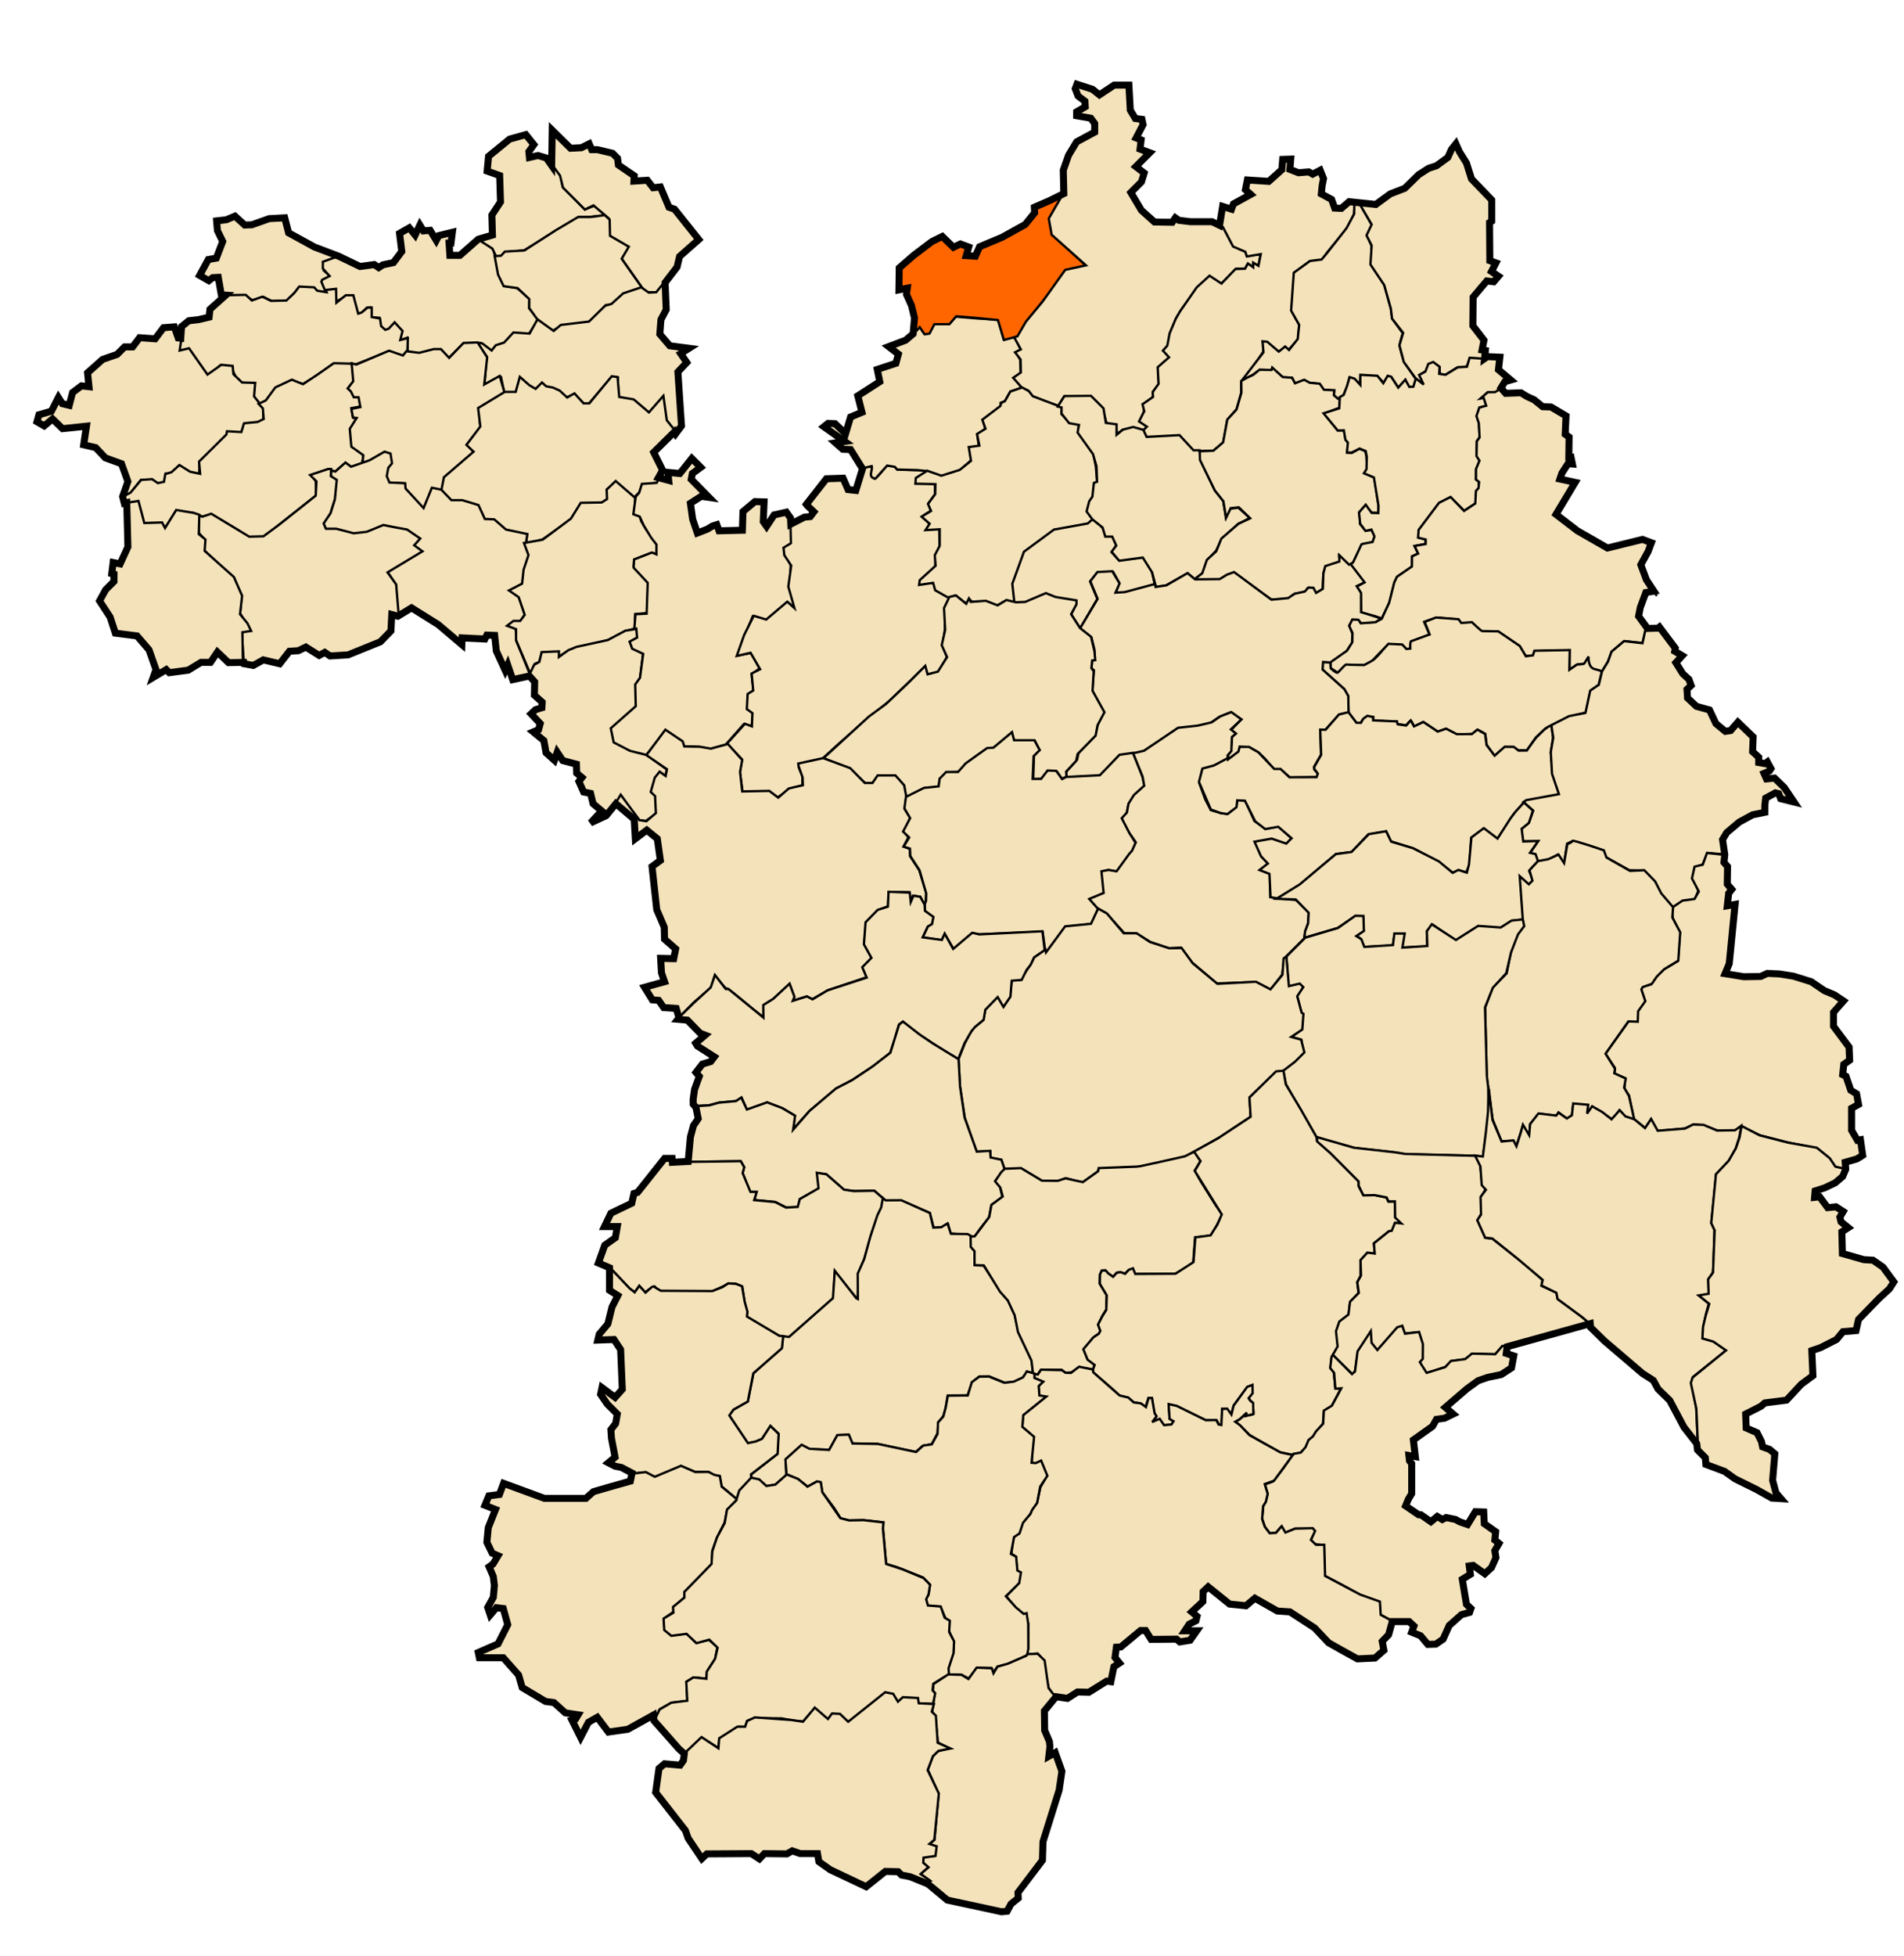 <svg xmlns="http://www.w3.org/2000/svg" width="817" height="839"><path style="fill:#f4e2ba;fill-opacity:1;stroke:#000;stroke-width:1px;stroke-linecap:butt;stroke-linejoin:miter;stroke-opacity:1" d="m145.153 109.848-10.16-3.87-11.29-6.29-1.452-6.613-6.451.645-7.742 2.58h-3.225l-3.871-3.709-3.71 1.452-4.193.645.323 4.516 2.096 4.838-2.58 6.29-3.226.968-2.096 3.548-1.936 3.548 3.871 2.258 1.935-1.613h2.42l.967 7.58h9.838l3.71 2.097 4.516-1.451 4.193 2.096h5.806s5-5.16 5-5.806c0-.645 7.096.162 7.096.162l.323 1.451 5.16.484-2.257-5.161 3.548-1.935-2.903-2.58.323-3.55z"/><path style="fill:#f4e2ba;fill-opacity:1;stroke:#000;stroke-width:1px;stroke-linecap:butt;stroke-linejoin:miter;stroke-opacity:1" d="m139.508 124.686 4.193-.645v5.645l4.839-2.742 2.58.161 1.13 4.678.806 3.064 1.935-.484 2.42-2.42 1.45-.16.162 4.032-1.29.16 5.16.324.323 3.709 1.936 2.097 1.613-.645 2.58-2.742 2.742 2.903-.645 4.516 3.225-1.29.162 5.806 5 .967 6.128-1.451 2.742.161 3.87 3.226 6.29-6.29 7.42-.162 1.29 1.452 3.387 1.774 2.096-2.097 3.387-.645 4.032-4.193 3.548.161 2.903-.322 4.032-6.13-3.87-4.838.161-4.032-5.322-4.677-5-.806-2.58-5-1.29-5.645-1.452-5.322-6.29-4.677-7.58 7.419h-4.839l-.161-5.161.968-.323.16-4.516-5.483 1.29-.967 2.259-2.742-4.032-2.903-.323-1.613-2.258-2.258 4.032-1.935-2.58-4.516 2.258.967 7.741-3.709 4.838-4.516.807-1.935 1.129-1.613-1.13-6.451.646-9.355-4.193-6.29 2.258v2.903l2.903 3.225-3.225 1.613-.323.807z"/><path style="fill:#f4e2ba;fill-opacity:1;stroke:#000;stroke-width:1px;stroke-linecap:butt;stroke-linejoin:miter;stroke-opacity:1" d="m250.953 89.85-9.515-9.677-.968-4.839-5.484-7.257-3.87-1.29-4.194.806V64.69l1.936-2.903-3.226-4.194-6.935 1.936-9.032 7.58-.483 6.451 5.16 1.936.323 11.128s-3.387 5-3.387 5.645c0 .645-.161 8.548-.161 8.548l-6.129 1.774 6.29 4.032 1.613 3.387 2.742-.162 1.451-1.774 7.742-.645 15.805-9.677 7.742-4.677h4.193l7.419-.806-5-4.032z"/><path style="fill:#f4e2ba;fill-opacity:1;stroke:#000;stroke-width:1px;stroke-linecap:butt;stroke-linejoin:miter;stroke-opacity:1" d="m237.083 56.142-.161 14.515 3.387 4.677 1.29 5.161 9.354 9.355 3.71-1.775 6.612 5.645.323 7.42 7.741 4.515-2.58 5.322 8.87 12.58 1.774 1.774h4.355l8.87-11.128.968-4.032 8.387-7.419-10.322-13.225-2.258-.645-4.032-8.71h-3.548l-1.936-2.741-5.967.322.161-2.58-6.612-4.677-.484-2.903-2.097-1.936-5.645-1.29h-3.548l-.968-2.58-3.225 1.451-4.516.161z"/><path style="fill:#f4e2ba;fill-opacity:1;stroke:#000;stroke-width:1px;stroke-linecap:butt;stroke-linejoin:miter;stroke-opacity:1" d="m275.468 123.396-8.225 2.903-5 4.516h-2.258l-6.612 7.096-12.58 1.936-3.549 1.935-6.128-4.032-4.032-5.645v-3.87l-5-4.678-5.967-.806-2.42-5-1.451-7.903 2.742-.16 1.612-1.775 8.387-.484 13.548-8.709 9.515-5.645h5.323l6.128-.806 2.097 1.935.161 6.935 8.064 4.677-3.064 5.161z"/><path style="fill:#f4e2ba;fill-opacity:1;stroke:#000;stroke-width:1px;stroke-linecap:butt;stroke-linejoin:miter;stroke-opacity:1" d="m285.629 120.332.322 12.257-2.741 4.677-.162 6.29 4.194 4.677 7.902.968-3.225 2.42 2.741 3.87-3.709 3.87 1.29 23.064-2.419 3.387-3.87-5.322-1.614-10.161-5.806 6.774-6.773-5.645-6.452-.807-.161-8.709h-2.903l-9.516 11.129-2.096.16-4.355-4.192-3.225 1.451-3.065-2.742-3.225-1.29-2.58-.484-1.291-1.451-3.065 2.58-2.903-1.451-3.548-2.58-1.774 5.321-5.16.323-1.452-6.935-7.097 3.064.968-11.935-4.032-5.806 2.097.162 4.032 3.064 1.774-2.258 3.548-1.129 4.032-4.355 6.935.484 3.387-6.128 6.935 5 3.064-2.581 12.096-1.452 6.935-6.773 2.742-.807 5-4.516 7.741-2.58 3.226 2.258 3.226-.162zM166.603 150.653l6.129 2.257 2.097-2.257.16-5.645-3.225.806.968-3.87-3.387-3.71-2.58 2.742-1.452.484-1.774-1.613-.484-3.226-3.548-.645v-4.032h-1.774l-2.58 2.097-1.452.483-2.097-7.902h-3.225l-4.032 3.225-.162-5.967-4.354.484.322.967-4.032-.645-1.29-1.451-6.451-.323-2.097 2.742-3.387 3.226-6.612.16-3.71-1.773-4.516 1.613-2.58-2.42-8.71.162-6.45 6.29-.646 2.903-4.677 1.451-4.032.161-3.064 2.742-.968 10.161 3.71-.484 8.87 11.774 5-5 4.677.645s2.58 7.096 4.838 7.096 5.161.162 5.161.162l-.322 5.645 2.419 3.709 3.064-2.258 4.516-5.322 6.613-2.903 4.516 1.29 4.193-2.42 8.386-5.967h10l9.515-3.71z"/><path style="fill:#f4e2ba;fill-opacity:1;stroke:#000;stroke-width:1px;stroke-linecap:butt;stroke-linejoin:miter;stroke-opacity:1" d="m85.479 203.553.161-5.645 12.096-11.129-.161-1.29 6.129.162 1.129-3.871 5.645-.645 2.58-.807-.161-5.483-3.871-4.839.484-5.806-5.645-.161-3.71-3.548-.322-3.549-4.838-.483-5.968 4.193-7.903-11.29-4.032.968.807-5.484h-1.774l-1.29-4.515-4.678.322-3.87 4.677-6.13-.645-3.225 4.032-3.548.484-3.71 3.064-5.644 1.613-6.29 5.968v5.967h-2.903l-3.871 2.58-1.129 5.323-3.226-.807L25 170.813l-2.742 5.16-5.968 2.097-.645 2.903 3.387 1.774s2.58-2.903 3.226-2.903c.645 0 4.677 3.871 4.677 3.871l10.322-.806-.968 7.58 5.161 1.613 4.032 4.516 6.29 2.419 3.548 7.257-2.741 7.42 3.548-2.42 4.354-5.483h5l1.774 1.774 3.71-.645.16-3.871 2.904-.161 2.58-3.065 3.871 2.58z"/><path style="fill:#f4e2ba;fill-opacity:1;stroke:#000;stroke-width:1px;stroke-linecap:butt;stroke-linejoin:miter;stroke-opacity:1" d="m151.22 155.883.457 7.755-2.053 2.509 1.369 1.596.912 2.281h2.51l.227 4.334-3.877.684.684 4.106 1.369.228-2.053 4.79.456 6.842 4.79 4.106-.685 3.65-4.561 1.596-2.51-1.825-4.333 3.65-3.65-.685-6.386 2.737 1.597 2.053.228 6.158-14.141 11.176-8.211 6.615-6.615.228-5.474-3.65-10.492-5.93-4.105.685-3.878-1.597-7.299-.684-4.561 7.07-1.597-2.052-7.755.228-2.509-9.352-6.158.685-.456-2.738 3.535-1.824 4.562-5.474 4.676-.342 2.508 1.71 2.623-.57.57-3.307 2.624-.799 3.421-3.079 4.562 2.851 4.333.913-.456-5.246 11.747-11.633.228-1.368 6.158.342 1.14-3.763 5.817-.57 2.623-1.255-.343-4.562-1.824-1.939 3.079-1.482 4.105-5.588 7.071-3.307 4.79 1.938 6.386-4.22 6.843-4.79 8.44.229z"/><path style="fill:#f4e2ba;fill-opacity:1;stroke:#000;stroke-width:1px;stroke-linecap:butt;stroke-linejoin:miter;stroke-opacity:1" d="m173.345 207.316-6.728-.342-1.027-2.737.799-3.307 1.026-1.597.684-.684-.912-3.877-2.395-.685-5.816 3.422-3.421 1.482.342-3.763-5.132-3.65-.685-7.64 2.966-4.676-1.597-.228-.684-3.65 3.877-.798-.798-4.22h-2.053l-1.254-2.509-1.369-1.254 2.395-3.08-.684-7.64 2.053.456 14.027-5.93 5.93 2.053 1.483-1.825 5.474.684 6.272-1.596h3.08l3.535 3.763 6.158-6.386 6.044-.228 4.106 6.386-1.255 11.632 6.615-3.65 2.166 7.414-11.062 6.728.57 7.87-5.702 7.298 2.966 3.421-12.545 10.948-1.255 5.588-4.105-.912-3.536 8.781-7.983-8.325z"/><path style="fill:#f4e2ba;fill-opacity:1;stroke:#000;stroke-width:1px;stroke-linecap:butt;stroke-linejoin:miter;stroke-opacity:1" d="m289.66 184.683-9.031 9.032 3.71 7.418-2.258 5.968-6.613.806-1.129 3.226-2.258 2.258-7.741-6.613-3.871 3.065.322 4.193-2.257 1.613-9.032.322-4.355 6.774-12.257 8.548-7.097 2.097.323-4.032-9.354-1.936-4.516-4.193-4.516-.323-.806-2.58-1.936-3.387-5.967-1.613-5.645-.645-4.032-4.193 1.129-5.806 12.741-10.967-3.064-2.904 5.967-7.902-.968-7.903 11.451-6.935h4.678l1.774-6.451 4.032 3.548 2.741 1.613 2.742-2.742 1.774 1.613 2.903.564 2.903 1.29 3.226 2.984 3.145-1.774 3.87 4.274h2.5l9.597-11.612 2.5.322.726 8.548 6.209 1.048 6.532 5.565 6.209-7.097 1.452 10.484z"/><path style="fill:#f4e2ba;fill-opacity:1;stroke:#000;stroke-width:1px;stroke-linecap:butt;stroke-linejoin:miter;stroke-opacity:1" d="M198.053 273.71h10.16l.807-1.452 3.226.323.645 7.096 3.87 8.226 1.13-2.742 2.419 6.129 7.258-1.613-3.71-9.193L221.6 275l-.322-5.483-3.226-1.29 1.935-1.452 3.065.161 2.096-3.387-2.58-7.741-3.065-2.58 5-3.065 1.29-8.548 1.29-3.87-1.45-4.517.644-4.193-9.193-1.935-5-4.355-4.031-.161-2.742-5.968-6.935-2.096h-4.677l-4.355-4.516-4.032-.806-3.548 8.709-7.742-8.387-.161-2.258-6.774-.322-1.129-2.742.645-3.548 1.613-1.936-.645-4.193-2.58-.806-6.452 3.709-7.903 2.742-2.419-1.774-4.354 3.87-1.774-.483v2.58l2.096 1.613-.645 8.548-1.774 5.645-3.064 4.193 1.129 2.58h4.193l8.064 2.097 5.322-.645 6.613-2.58 3.064.645 6.935.645 6.129 3.87-2.742 2.904 2.903 2.419-14.193 8.709 3.71 5.645.968 13.547 5.644-3.548 11.129 7.097 10.644 9.193z"/><path style="fill:#f4e2ba;fill-opacity:1;stroke:#000;stroke-width:1px;stroke-linecap:butt;stroke-linejoin:miter;stroke-opacity:1" d="m149.024 280.806 14.031-5.16 3.387-3.065 1.613-1.935v-7.097l3.064.645-1.129-13.547-3.71-5.161 15-9.032-3.548-2.58 2.58-2.904-5.645-3.87-5.322-.968-4.838-.968-7.097 2.903-5.645.646-7.418-1.936h-4.516l-.968-2.258 2.903-4.354 1.935-6.129.807-8.225-2.58-1.613.16-3.065h-1.29l-7.741 2.581 2.742 2.742-.323 6.128-15.644 12.42-6.774 4.999-6.129.161-16.29-9.838-3.87 1.29-1.774-.806.323 7.741 2.419 2.742v4.838l11.935 11.29 4.032 7.903-.645 7.741 4.354 7.258-3.71.484.968 13.87 3.871.968 4.193-2.42 7.258 1.13 4.193-5h4.194l2.903-1.936 5.645 3.871 2.096-1.451 2.58 1.29z"/><path style="fill:#f4e2ba;fill-opacity:1;stroke:#000;stroke-width:1px;stroke-linecap:butt;stroke-linejoin:miter;stroke-opacity:1" d="m48.468 241.53 2.851.113 3.536-6.842-.57-19.16 5.131-.798 2.51 9.466 7.64-.228 1.255 2.394 4.79-7.754 7.526 1.254 2.395.798-.228 8.325 2.851 2.281-.342 4.904 12.545 11.176 3.535 8.097-.912 7.87 3.193 3.877 1.597 3.307-3.764.57.228 12.887-6.614.228-4.562-4.447-2.965 3.877-4.106.228-5.474 3.878-8.21.57-1.255-1.369-5.246 3.422 1.254-3.308-3.193-8.553-5.588-6.044-9.238-1.14-1.824-6.957-4.22-6.843 2.623-4.676 3.08-3.307.341-3.535-1.14-.456zM277.726 262.904l.323-13.225-6.13-6.774.162-2.903 7.419-2.903 2.258.484.161-4.193-4.677-6.29-2.097-3.548-.645-2.097-2.258-1.452.323-6.45-8.387-7.259-3.87 3.71.16 4.032-2.257 1.451-9.032.162-4.193 6.774-12.096 9.031-8.064 1.452 1.935 5.16-2.097 6.29-.645 5.968-5.644 2.903 4.193 2.903 2.58 7.58-1.935 2.581h-2.903l-2.742 2.097 3.87 1.451v4.677l6.13 14.516 1.935-4.355 1.774-.645 1.29-4.032h6.935v1.774l4.194-2.58 7.902-2.097 9.355-2.58 7.257-3.71 4.194-1.29.161-6.129z"/><path style="fill:#f4e2ba;fill-opacity:1;stroke:#000;stroke-width:1px;stroke-linecap:butt;stroke-linejoin:miter;stroke-opacity:1" d="m277.08 352.093 4.84-3.387-.485-7.742-1.935-1.774 1.774-5.484 1.774-2.58 2.58 1.613.485-2.742-8.71-6.29-7.257-1.935-6.613-3.71-1.129-5.483 10.806-9.677-.161-9.516 1.613-2.742 1.29-10.483-4.677-2.258-.968-2.58 3.064-1.774.162-3.871-5.161.806-7.58 4.032-13.387 2.903-3.548 1.452-4.032 2.903v-2.42l-7.419.323-.968 4.194-2.258 1.29-2.258 4.677 2.58 2.742.162 5.645 3.065 2.741-.323 2.58-2.42.646-2.096 1.935 4.032 4.032-.484 2.581-2.58 1.129 4.354 3.87 1.29 4.84 3.226 3.225 1.13-2.903 3.064 3.71 5.16 1.128.162 3.71 2.42 1.774-1.291 1.935 1.935 4.193 3.065.968 1.128 4.032 3.549 3.226-4.516 5.483 6.612-3.225 6.29-8.226 7.903 10.161z"/><path style="fill:#f4e2ba;fill-opacity:1;stroke:#000;stroke-width:1px;stroke-linecap:butt;stroke-linejoin:miter;stroke-opacity:1" d="m298.678 228.528-1.596-6.956-.913-5.703 4.562-2.737 3.193.115-7.298-8.098.57-2.052 3.307-2.851-3.65-3.65-4.903 6.273-5.36-.343.114 3.536-3.878-1.255-1.026 2.281-6.386.456-1.14 3.764-1.483 1.71-1.027 7.527 2.737 1.027 1.711 3.763 3.193 5.246 2.281 2.965v4.22l-1.939-.799-7.64 2.966-.229 3.535 6.045 6.5-.457 13.23-4.79.227-.456 5.93v.343l.799-.114.342 3.877-3.193 1.71 1.14 3.08 4.676 2.167-1.369 10.264-2.052 2.85.228 9.352-10.72 9.466 1.254 6.044 7.07 3.65 6.957 1.71 8.211-10.264 7.185 4.562.798 2.053 6.615.228 4.676.912 6.614-1.939 7.755-8.78 3.307 1.025.685-5.702-2.51-2.28.57-5.36 2.054-2.281-.799-6.729 3.422-2.509-3.65-6.614-5.588 1.026 2.395-7.185 3.878-9.58 5.816 1.94 3.421-3.08 5.93-4.79 2.965 2.51-2.166-9.466.342-9.01-2.281-4.675-.114-2.851 2.737-1.94-.342-10.72-1.939-2.622-5.018 1.597-3.193 4.333s-1.71-1.14-1.597-2.167c.114-1.026.456-8.325.456-8.325l-4.105.114-4.904 4.334-.456 7.755-10.036.57-.912-2.851-1.825.456-2.509 1.71z"/><path style="fill:#f4e2ba;fill-opacity:1;stroke:#000;stroke-width:1px;stroke-linecap:butt;stroke-linejoin:miter;stroke-opacity:1" d="m407.361 256.355-5.588-3.308-1.026-3.079-5.474.228-.114-1.368 6.158-5.93.228-4.448 1.597-4.106-.114-7.526-5.474.228 1.368-2.395s-2.965-2.737-2.965-3.193c0-.457 3.421-2.281 3.421-2.281l-1.026-3.307 2.851-3.878v-4.562l-8.097-.228v-1.824l5.93-3.764h-5.702l-8.325-.228-1.483-1.71-2.965-.115s-4.79 6.273-5.474 5.703c-.684-.57-1.254-5.475-1.254-5.475l-3.536.457-2.85 10.263-3.65-.456-1.825-5.018-7.07.457-8.896 10.72 3.08 3.535-1.255 1.825-2.395-.228-6.272 3.193.228 8.439-3.193 1.939.342 3.193 2.965 4.448-1.255 9.009 2.623 9.237-3.079-2.737-9.01 7.641-5.36-1.596-4.105 8.21-3.193 9.01 5.93-1.368 4.106 7.07-3.65 1.825.685 7.299-2.395 1.482-.342 6.5 2.395 1.711-.229 5.702-2.965-1.14-7.755 8.553 6.5 6.729-.912 5.36 1.14 8.553 11.747.114 3.308 2.281 5.702-3.878 4.904-1.254v-4.334s-2.167-3.991-1.483-4.561c.684-.57 10.036-2.51 10.036-2.51l6.956-6.386 9.124-7.983 13.115-10.834 14.825-14.37 1.14 3.422 4.563-1.026 3.763-6.5-1.825-4.676.913-7.071v-8.667z"/><path style="fill:#f4e2ba;fill-opacity:1;stroke:#000;stroke-width:1px;stroke-linecap:butt;stroke-linejoin:miter;stroke-opacity:1" d="m403.826 204.237-5.816-2.167-4.334-.456-8.667-.228-1.027-1.14-3.307-.57-5.018 5.588c-3.553-.492-1.066-3.573-1.596-5.36l-4.22 1.026-3.421-5.474-1.483-2.623-3.193-.114-2.85-2.737 3.534-.799-8.895-6.158 1.71-1.254 2.852.114 4.79 4.447 2.166-7.412 4.562-1.825-1.368-7.07 9.123-6.273-.912-5.132s7.184-2.623 7.755-2.851c.57-.228 1.368-4.106 1.368-4.106l-3.877-3.193 6.728-2.509s7.299-6.728 6.729-6.044c-.57.684 1.596 3.307 1.596 3.307l1.939-.342 2.053-3.877 6.614-.343 2.737-2.85 9.466.798 8.781.456 2.281 8.21 4.676-.683s3.079 5.702 2.623 5.702c-.456 0-1.825.912-1.825.912l1.71 3.193.115 5.474-2.51 2.167 2.966 4.334-4.79 1.482-2.395 4.22-1.824.684.114 1.825-7.641 5.588.912 3.763-3.421 2.623.684 4.79-4.105.685.798 5.36-5.018 4.447-5.018 1.597z"/><path style="fill:#f60;fill-opacity:1;stroke:#000;stroke-width:1px;stroke-linecap:butt;stroke-linejoin:miter;stroke-opacity:1" d="m456.264 83.076-5.806 10.806 1.129 6.773 14.354 13.225-8.387 2.097-8.709 11.451-8.709 10.967-3.226 5.806-6.128 1.613-2.58-8.548-9.839-.968-8.064-.645-2.903 3.387h-6.451l-2.097 4.032-2.097.323-2.096-3.064-3.226 3.548.968-7.258-1.452-5.483-2.096-4.839.322-2.58-3.387.645v-9.355l5.484-4.677 8.548-6.774 4.354-2.096 4.839 4.516 2.903-1.29 3.548 1.29-.806 3.71 3.87.16 1.774-3.87 9.355-4.194 1.613-.967 8.547-4.677 3.871-4.678.161-2.58 6.452-2.42z"/><path style="fill:#f4e2ba;fill-opacity:1;stroke:#000;stroke-width:1px;stroke-linecap:butt;stroke-linejoin:miter;stroke-opacity:1" d="m490.613 184.85-4.448-1.14-4.562.684-2.395 1.824-.456-3.763-3.877-.798-1.825-6.387-4.904-4.904-11.518-.342-2.51 4.106-5.473-1.939-5.588-2.28-1.71-2.282-2.852-1.368-3.763-4.22 3.307-2.28-.114-5.589-2.395-3.079 2.509-1.254-2.851-5.132 1.368-.456 3.65-6.273 7.184-8.667 9.694-13.571 8.895-1.939-14.711-13.115-1.255-6.956 6.273-10.835.114-9.465 2.053-7.07 3.535-5.247 3.763-2.053 3.764-2.28.114-3.878-1.597-1.825-5.93-1.14.228-1.939 3.307-2.166-.228-2.281-3.193-2.737-.912-2.737.798-1.94 1.939.571 4.675 1.483 3.08 2.623 6.044-4.334h6.5l.799 11.062 1.938 3.307 2.851.343.57 2.394-2.965 5.589 2.395.684-.912 3.877 3.877 1.597-5.474 6.044 3.422 2.851-1.027 3.764-4.79 4.903 3.422 5.246 1.254 2.053 5.702 5.018 7.983.114 1.027-1.71 1.254.798 5.246.684h9.124l4.675 2.167 4.448 8.211 5.36 2.509.456 1.597 5.93-.457-.912 4.904-2.28-.684.113 1.254-2.509-1.368-1.14 2.053h-3.763l-6.5 6.5-5.019-3.193-5.132 4.904-6.956 9.465-2.053 3.422-2.737 6.5-.684 5.474-1.825 1.825 2.395 2.965-4.79 4.22.114 7.412-2.509 3.308.114 2.166-4.22 3.08.343 2.965-1.825 4.105 3.193 2.623z"/><path style="fill:#f4e2ba;fill-opacity:1;stroke:#000;stroke-width:1px;stroke-linecap:butt;stroke-linejoin:miter;stroke-opacity:1" d="m581.5 87-2.75-.25-3 2.625h-3.125l-1.5-3.75-4.5-2.5 1-4.625.625-1.5-1.875-4-2.875 1.75-2-.875h-5l-3-1.125.375-4.75-3.375.25-.5 4.625-5.25 4.875-9.375-.375-1.25 3.875 2.125 2.125-6.875 4-1.25 2.375-3.5-.875-1.125 7.75 1.25.75 4.375 8.375 5.25 2.25.625 2 6-1-1 5-2.25-1.375v2L535.5 113l-1.25 2.25-4.125.125-6 6.25L519 118.25l-5.5 5-7.125 10.25-1.875 3.25-2.625 6.25-1 5.25-1.875 2.125 2.625 2.875-4.875 4.25.375 7.125-2.5 3.5.125 2.125-4.5 3.125.75 3-2.25 4.375 3.375 2.25-1.75 1.75 1.875 3 13.625-.75 6.125 6.625 8.75-.375 4.125-3.5 1.75-9.75 4-4.5 2-7.125v-4.5l2.75-3.375 4.75-6.75 2-3-.125-4 1.875.25 5 4 2.625-1.875 1.375 1L557 145.5l.5-6.25s-3.25-5.5-3.25-6.125S555.375 117 555.375 117l6.5-4.875 5.375-.5 2.25-3.375 6.125-7.5 2.25-2.75L581 91.875z"/><path style="fill:#f4e2ba;fill-opacity:1;stroke:#000;stroke-width:1px;stroke-linecap:butt;stroke-linejoin:miter;stroke-opacity:1" d="m588.401 113.774.177-8.22-1.945-4.42 1.945-4.685-5.215-9.28-2.21-.177-.088 4.773-3.27 6.099-8.397 10.695-2.298 2.74-4.95.618-6.983 5.039-1.149 16.263 3.447 6.099-.618 6.099-3.713 4.684-1.68-1.502-2.74 2.21-4.949-4.243-2.033-.177.442 4.684-9.37 12.198 4.686-2.475 3.093-2.21 5.215.177.177-.884 4.42 3.978 4.065.177 1.238 2.475 3.712-1.326 2.386.972 4.243.53 2.033 2.475 4.42.442-.09 2.033 1.68 1.503 2.387-1.68 1.59-3.624.973-3.8 2.121.53 2.387 2.386.265-3.889 7.513.53 2.475 2.652 1.68-2.828 1.502.265 3.005 4.596 3.094-3.27 1.414 3.182 2.033-.088 1.06-3.448-5.126-7.424s-1.856-5.834-1.856-7.071c0-1.238 1.326-5.215 1.326-5.215l-4.597-6.364-.53-4.154-2.828-10.342z"/><path style="fill:#f4e2ba;fill-opacity:1;stroke:#000;stroke-width:1px;stroke-linecap:butt;stroke-linejoin:miter;stroke-opacity:1" d="m588.578 96.273-5.303-9.016 6.982.265 6.718-4.684 5.922-2.033 6.01-6.099 4.331-2.74 2.917-.796 4.862-3.712 1.502-3.005 2.121-2.652 1.68 3.359s2.828 4.42 2.828 4.773c0 .354 2.298 6.54 2.298 6.54l8.75 9.282-.176 9.104-.884.441.177 16.352 2.74 1.15-2.033 3.535 2.828 1.944-1.856 2.564-3.358-.177-5.48 6.717-.177 9.458.088 2.828 4.685 6.1-.62 4.153 1.238.442-.353 3.536-6.364-.265-1.15 3.535-4.242.442-4.95 3.094-2.474-.265-.177-3.094-2.652-1.856-1.768.707-1.502 3.094-2.652 1.59 1.856 3.978-3.27-2.298-5.303-7.336-1.857-7.16 1.591-5.303-4.773-6.099-.53-4.33-2.828-10.077-5.922-8.839.53-8.132-2.21-4.33zM429.612 172.817l1.59-.751 2.299-4.11 5.082-1.768 2.828 1.502 1.768 2.254 10.784 4.066 1.767.398-.176 3.27 3.358 3.36 3.978.971-.177 3.006 6.452 9.722 1.061 5.392.53 6.276-.972 1.06-.884 5.922-1.237 1.414-.796 3.006-.177 1.502 2.387 3.27-2.387 2.299-11.69 1.997-2.5.375-13.125 9.625-1.75 5.75-2.75 8 .625 7.625-3.875-.625-3.875 2.125-5-1.75H417l-1.125-1.125L414.75 259l-4.75-3.625-3 1-5.717-3.213-.884-3.182-6.01.884.265-2.033 6.806-6.187-.354-4.508 2.122-4.066V227l-6.1.353 1.769-2.74-3.448-3.006 4.066-2.474-1.325-3.006 3.093-4.154.088-4.331-8.573-.177.177-2.475 4.861-3.093 6.099 2.121 7.866-2.475 4.862-3.889-.973-5.922 4.56-.607-1-5 3.625-2.25L421.5 180l7.75-5.875z"/><path style="fill:#f4e2ba;fill-opacity:1;stroke:#000;stroke-width:1px;stroke-linecap:butt;stroke-linejoin:miter;stroke-opacity:1" d="m469.375 222.25 3.75 4.125 1.375 3.5h2.75l1.75 4-2 3 3.125 3.375 2.25-.25 8.25-1 3.625 6 1.25 5.625-12.5 3.625h-4.625c.625 0 1.875-4.25 1.875-4.25l-2.625-4.75-6.75.375-3.125 3.75 3.125 7.5L463.5 269.5l-3.875-6 2.125-4.375-.125-1.25-9.125-1.375-4-1.5-8.25 3.5-5-.125-.875-8 5-13.75 12.875-9.5 14.5-2.625z"/><path style="fill:#f4e2ba;fill-opacity:1;stroke:#000;stroke-width:1px;stroke-linecap:butt;stroke-linejoin:miter;stroke-opacity:1" d="m536.25 222.125-4.875-4.375-3.375.375-2 3.75-1.125-7-3.625-4.625-6.125-13-.375-4.125h-2.625l-6-6.5-14.125.75-1.375-3-4.375-1.25-4.375 1.125-2.75 2.25V182l-4.625-.625-1-6.25-5.375-5.375-11.375.125-2.875 4.5 1.625.375v2.625l3.25 4.125 4.25.75-.625 3.25 6.625 9.25 1.5 5.25.25 6.625-1.375.5-.625 5.875-1.375 2-1.125 4.375 2.5 3.375 4.375 3.5 1.125 3.875h3L479 234l-2 2.625 3.25 3.875 10.125-1.375 4 6.375 1.625 6.25 4.25-.625 9.375-5.25 3 2.625 3.625-2.875 1.875-5.5 3.75-4 2.25-4.875 7.25-6.625 2.625-1.25z"/><path style="fill:#f4e2ba;fill-opacity:1;stroke:#000;stroke-width:1px;stroke-linecap:butt;stroke-linejoin:miter;stroke-opacity:1" d="m574.945 170.724-.184 4.155-6.57 2.464 5.749 7.228h2.792l.657 3.942 1.15 1.478-.493 4.107 1.971.164 3.286-1.807 2.464.986.493 1.807.328 5.913-1.15 1.807 4.271 1.807 1.807 12.156v3.12l-2.957-.163-2.628-3.121-2.628 2.792.328 5.257 2.3 2.792 2.464-.329 1.478 2.464-.821 2.793-4.435.986-4.107 7.884-1.642 1.15-4.271-3.942.164 2.3-6.078 2.463-.821 2.464-.329 6.735-2.792 1.971-1.15-2.3h-2.464l-1.15 1.643-4.6.822-2.627 2.135-7.228.329-15.77-11.335-3.449.822-2.957 2.135-10.841-.328 3.386-2.602 1.975-5.75 4.007-3.659L524.08 231l7.317-6.33 5.053-2.381-4.878-4.705-3.485.349-1.974 4.181-1.162-7.143-3.659-4.588-6.388-13.125-.116-3.717 5.865-.232 4.182-3.601 1.8-9.757 3.95-4.298 2.09-7.201-.058-5.053 2.497-1.394 2.614-1.22 2.73-2.206 5.11.116.349-1.045 4.471 4.065 4.008.29 1.277 2.382 3.95-1.51 2.38 1.277 4.298.407 1.8 2.613 4.414.174-.174 2.15 1.742 1.51z"/><path style="fill:#f4e2ba;fill-opacity:1;stroke:#000;stroke-width:1px;stroke-linecap:butt;stroke-linejoin:miter;stroke-opacity:1" d="m634.635 181.532-.985-3.039 1.15-3.696 3.039-.74-1.068-3.367-1.15.083 2.71-2.464h3.286l2.3-1.397 1.806-3.12 2.71-.74-5.502-4.27.41-5.668h-5.174l-1.232.74-6.324-.411-1.15 3.86-3.942.246-5.257 3.203-2.71-.41.164-3.04-2.71-2.052-2.136.82-1.232 3.286-2.71 1.479 1.971 4.106-3.367-2.628-1.068 3.532-1.725.082-1.724-3.121-3.04 3.45-3.038-4.682-1.479-.411-1.889 3.203-2.546-3.203-7.31-.41v4.352l-2.464-2.71-2.135-.657-1.068 3.696-1.478 3.942-1.643.904-.246 4.845-6.735 2.136 6.078 7.392 2.628-.082.657 4.024 1.068 1.232-.41 4.271h2.052l3.368-1.725 2.628 1.068.493 2.628-.164 5.175-1.068 1.724 4.27 1.807 1.972 12.156-.082 3.12-2.875-.081-2.546-3.532-2.874 3.367.492 4.764 2.3 3.121 2.546-.575 1.314 2.957-.821 2.382-3.942.739-.822.246-3.614 7.803-1.396.821 6.242 7.72-3.45 1.89 1.89 2.874.164 8.131 6.16 1.643 2.71.986 3.368-7.064 2.053-8.46 1.232-2.463 6.406-4.353v-4.353l2.546-1.15-1.56-3.285 4.764-.904v-1.889l-2.957-.821v-3.203l8.788-11.663 4.846-2.464 4.517 4.435 1.314 1.396 4.928-3.203.329-5.338 1.067-1.232v-2.875l-1.232-.821.082-4.436 1.479-3.367s-.575-2.053-.986-2.053c-.41 0-.164-6.57-.164-6.57l1.15-1.643z"/><path style="fill:#f4e2ba;fill-opacity:1;stroke:#000;stroke-width:1px;stroke-linecap:butt;stroke-linejoin:miter;stroke-opacity:1" d="M652.622 168.596h-6.652l-1.684-2.176-2.793 1.765-3.12.041-3.122 2.71 1.397-.246 1.067 3.327-2.915.78-1.273 3.614 1.026 3.12.329 6.12-1.191 1.601-.123 6.407 1.273 1.93-1.479 3.531v4.6l1.314.985-.246 2.629-1.109 1.232-.287 5.38-4.805 3.202-5.79-5.995-4.97 2.505-8.746 11.622-.247 3.326 3.286.78v1.93l-4.764.863 1.52 3.244-2.629 1.19-.041 4.354-6.447 4.435-1.15 2.464-2.177 8.665-3.203 6.899-2.71 1.355-6.379.397-.813-1.627h-2.904l-1.161 3.02 1.394 2.788v3.833l-2.207 3.717-7.202 4.762v2.788l3.136 2.09 3.717-3.368 7.899.116 3.02-1.742s6.736-7.201 7.317-7.201c.58 0 5.575.232 5.575.232l1.975 1.742h1.742l.117-3.136 8.014-3.02-2.323-5.46 5.227-1.858 9.408.814 1.162 1.858 4.414-.465 4.646 3.833h6.969l9.06 6.156 2.671 4.298 3.252-.232.581-1.859 14.984-.348v8.363l3.136-2.207 3.485-.465.969-1.637 1.974 5.226 4.374-.22 2.556-4.182 1.626-4.297 5.343-4.53 7.898.813 1.626-6.62-3.368-4.647s.348-2.788.58-3.485c.233-.696 2.556-6.969 2.556-6.969l3.484-.348 1.278 1.858-4.762-6.62-2.09-6.621 3.135-5.692 1.394-3.833-3.833-1.277-15.1 3.717-13.241-7.783-8.712-6.969 5.111-8.595 3.136-4.995-6.62-1.51.696-2.439 2.672-4.065h1.742l-.464-2.788-.813-.116v-8.48l-1.51-1.044.348-8.015-6.737-3.717-3.717-.464-3.949-3.02-3.136-1.394z"/><path style="fill:#f4e2ba;fill-opacity:1;stroke:#000;stroke-width:1px;stroke-linecap:butt;stroke-linejoin:miter;stroke-opacity:1" d="m576.697 295.407-9.35-8.305.174-3.253 3.31.175.174 2.613s2.382 2.207 2.962 1.858c.581-.348 3.195-3.6 3.717-3.484.523.116 7.666.232 7.666.232s1.859-.987 3.427-1.858c1.568-.871 4.355-4.356 4.355-4.356l2.614-2.904 5.924.29 1.8 1.917 1.684-.174s-.174-2.904.349-3.136c.522-.233 7.956-2.904 7.956-2.904l-2.149-5.401 4.879-1.859 9.64.697 1.22 1.626 4.53-.348s3.95 3.833 4.414 3.833c.464 0 6.91.116 6.91.116l9.235 6.272 2.613 4.414 3.02-.406.64-1.975 15.157-.29-.174 8.479 3.31-2.265s2.904-.116 3.078-.407c.174-.29 1.859-3.02 1.859-3.02s-.407 4.705 2.671 5.401c3.078.697 3.02 1.046 3.02 1.046l-1.336 5.633-3.484 2.614-1.975 9.292-7.26 1.8-9.988 4.937-4.24 3.949-3.891 5.575-3.659-.058-2.09-1.394h-3.718l-4.355 3.833-3.427-4.762-.58-4.704s-3.02-1.742-3.253-1.742c-.232 0-2.265 1.742-2.265 1.742l-6.62.348-4.763-2.555-3.426 1.278-6.33-4.182-3.892 2.033s-1.045-2.672-1.51-2.556c-.464.117-1.858 1.975-1.858 1.975l-3.833-.58-.116-1.046-10.222-.349v-1.626l-2.555-.348-1.858 1.394-1.046 1.626h-1.626l-3.484-4.53-.233-7.202z"/><path style="fill:#f4e2ba;fill-opacity:1;stroke:#000;stroke-width:1px;stroke-linecap:butt;stroke-linejoin:miter;stroke-opacity:1" d="m578.672 305.628-4.066.813-5.924 6.62h-2.09l.232 10.687-1.626 2.787-1.394 2.44.116 1.045 1.626 1.742-.464 1.51-11.5.233-4.18-3.601h-2.789l-3.833-4.53-2.787-2.672-3.833-2.207-4.182-.232-.348 2.09-4.646 3.37-.116-1.627 1.161-1.858.697-6.389 1.394-1.045-1.742-1.858 4.297-4.414-4.646-3.02-4.878 1.974-3.95 2.788-5.343 1.162-8.479 1.045-14.519 9.64-4.878 1.278-5.808.697-8.014 8.595-3.02.233-11.732.348.116-2.323 4.647-5.11.58-2.788 7.086-7.434 1.393-5.46 2.207-4.645-4.762-8.828.697-9.292-1.045-.697.348-3.368 1.046-.349-.117-4.414-1.277-5.226-4.879-3.833 7.55-12.661-3.136-7.55 3.02-3.95 6.388-.348 3.137 5.227-1.743 3.95 3.95-.233 13.009-3.484.232 1.277 4.646-.697 9.06-5.227 3.252 2.672 10.57-.116 3.02-1.859 3.136-1.161 16.03 11.847 7.2-.697 2.788-1.858 4.298-.93 1.626-1.741 2.09.116 1.162 2.207 2.904-1.743.232-6.62.813-3.137 6.04-1.974v-2.672l4.182 4.066.697-.233 5.923 7.783-3.368 1.626 1.859 2.904v8.246l8.595 2.672-2.323 1.626-6.272.465-1.162-1.51-2.555-.116-1.394 2.671 1.394 3.368-.117 3.833-2.323 3.601-7.085 4.995-3.02-.233-.232 3.253 9.408 8.479 1.626 2.904z"/><path style="fill:#f4e2ba;fill-opacity:1;stroke:#000;stroke-width:1px;stroke-linecap:butt;stroke-linejoin:miter;stroke-opacity:1" d="m443.35 334.216.328-10.02 2.3-2.629-1.971-3.942h-8.87l-.986-3.45-7.885 6.735s-1.478.164-2.3.164c-.821 0-9.691 6.735-9.691 6.735l-2.957 3.286-5.092.164-2.957 2.792-.493 3.45-5.913.493-4.435 2.464-3.778 1.642-.658-5.092-3.942-4.27-7.228.492-2.628 2.628h-2.957l-6.734-6.242-11.17-4.435 19.547-17.905 7.392-5.42 9.527-9.035 7.228-7.228.986 3.614 4.435-1.15 3.942-6.242-2.3-5.092 1.479-6.57-.493-9.364 2.3-4.763 2.792-.657 4.435 3.614 1.15-2.3.821 1.478 6.407-.493 5.092 1.972 3.778-2.3 4.107.985 3.942-.164 8.87-3.778 4.107 1.643 9.034 1.478v1.643l-2.3 4.27 3.779 5.914 4.763 3.778 1.479 6.242.328 3.778-1.314.165-.328 3.285.985 1.314-.492 8.378 5.092 9.198-2.957 5.585-.821 4.435-7.72 7.885-.658 2.957-4.27 4.6.164 2.135-1.972.985-2.135-3.12-3.942-.33-2.629 3.45z"/><path style="fill:#f4e2ba;fill-opacity:1;stroke:#000;stroke-width:1px;stroke-linecap:butt;stroke-linejoin:miter;stroke-opacity:1" d="m397.241 386.47.233-3.485-3.02-9.756-3.95-6.04v-3.02l-2.787-1.162 2.09-3.949-1.858-2.09 2.556-6.273-2.324-3.717.697-5.343-.929-4.878-3.717-4.182h-7.666l-2.207 3.253h-3.252l-6.272-6.389-11.615-4.297-10.686 2.323.116 1.045 1.742 4.878.116 3.369-6.04 1.394-4.53 3.949-3.833-2.904-11.615.232-.93-8.363.93-5.11-6.156-6.853-7.318 1.974-4.762-.813-6.62-.116-.698-2.207-7.433-4.994-8.13 10.918 8.827 6.04-.581 2.904-2.555-1.859-2.091 2.556-1.743 6.156 1.859 1.742.348 7.318-4.065 3.484-3.02-.465-8.014-10.918-2.323 3.833 8.014 6.62 1.045 8.364 4.879-3.6 4.297 3.716 1.046 9.524-3.717 2.44 2.09 18.12 3.137 7.898.464 4.646 4.647 4.298-.814 4.762-5.575-.465.349 6.505 1.277 3.833-8.595 2.323 3.485 5.11 2.671.233 2.09 3.02 5.228.348.929 4.414 6.62-6.737 7.55-6.504 1.627-5.227s5.343 6.853 4.994 5.691c-.348-1.161 10.802 8.363 10.802 8.363l4.995 3.95.116-5.227 4.065-2.556 7.086-6.504 1.974 5.575-.58 1.626 5.923-1.858 2.44 1.161 6.736-3.833 16.61-5.575-1.742-4.298 3.833-3.949-3.136-5.924.697-9.292 5.227-5.343 4.297-1.626.232-6.156 8.944.116.465 4.646 1.045-3.136 3.136.465 1.626 3.136z"/><path style="fill:#f4e2ba;fill-opacity:1;stroke:#000;stroke-width:1px;stroke-linecap:butt;stroke-linejoin:miter;stroke-opacity:1" d="m486.223 322.881 3.942 10.103.985 3.942-4.353 4.27-2.546 3.697-.739 3.778-1.725 2.217 2.793 6.242 2.71 4.436-1.642 3.86-2.3 2.792-4.189 5.585-3.614-.657-2.71.657 1.068 9.117-6.16 2.71 3.531 4.025-2.874 6.57-11.006 1.314-8.788 11.253-1.232-9.2-27.021 1.15-3.04-.41-8.13 6.735-3.779-6.406-1.396 2.546-8.13-1.15 2.381-5.01 1.56-.74.575-2.874-3.45-2.71-.163-2.793.575-1.56.082-3.204-2.875-9.938-3.942-6.077-.165-3.204-2.71-.82 2.382-3.943-2.628-2.546 3.039-5.75-2.464-4.188.657-4.928 7.72-3.86 6.324-.658.41-3.285 2.793-2.874h5.093l3.285-3.696 9.199-6.571 2.71-.164 7.967-6.653.903 3.45h8.706l2.3 4.27-2.628 2.547-.41 9.773h3.613l2.792-3.613 3.696.164 2.546 3.531 1.725-.903 14.456-.74 8.46-8.787z"/><path style="fill:#f4e2ba;fill-opacity:1;stroke:#000;stroke-width:1px;stroke-linecap:butt;stroke-linejoin:miter;stroke-opacity:1" d="m511.42 412.72-4.647-6.272-5.227.233-7.898-2.672-5.924-3.6-5.227-.117-7.666-8.479-3.949-2.323-3.485-3.95 6.157-2.555-.93-9.292 3.02-.58 3.485.58 5.459-7.55 1.162-1.277 1.626-3.601-2.788-4.065-3.252-6.273 2.207-2.439.697-3.833 2.323-3.717 4.413-3.949-.697-3.95-4.065-9.988 4.646-1.046 14.635-9.873 8.48-.929 5.923-1.394 3.717-2.555 4.762-1.858 4.298 3.136-4.53 4.297 2.207 1.743-1.742 1.51-.233 6.04-1.626 1.858.117 1.394-6.04 3.02-4.879 1.626-1.394 5.691 2.556 6.97 2.439 4.762 4.646 1.394 2.788.116 3.484-2.904.465-2.788 3.368.116 3.95 8.712 4.878 3.368 5.343-1.161 5.691 5.227-2.09 2.555-6.621-2.207-6.62 1.162 2.438 6.272 3.02 3.136-2.671 2.788 3.368 1.626.116 9.873 4.647.697 6.388.58 5.46 5.343-.233 4.298-1.278 3.95-.464 2.903-8.596 8.595-.813 6.853s-5.459 6.97-4.994 6.737c.464-.232-6.389-3.484-6.389-3.484l-16.726.58z"/><path style="fill:#f4e2ba;fill-opacity:1;stroke:#000;stroke-width:1px;stroke-linecap:butt;stroke-linejoin:miter;stroke-opacity:1" d="m665.722 311.136.699 5.175-.986 6.406.821 9.035 3.286 8.87-8.05 1.643-7.063 1.314-5.092 5.749-6.735 10.513-5.913-4.435-5.421 3.942-.657 11.499-1.478 3.285-3.121-.821-2.629.985-6.242-4.764-10.513-5.585-9.856-3.12-1.97-4.271-7.721 1.314-7.064 7.556-6.734.821-15.77 13.47-9.363 5.585-2.957-.493-.492-10.02-4.271-1.643 3.614-2.792-2.957-3.121-2.793-6.242 7.392-1.314 6.242 2.135 2.3-2.3-5.75-4.928-5.584.986-4.271-3.285-4.435-8.87-3.286-.165-.328 2.957-3.942 2.957-2.957-.493-4.107-1.479-5.092-11.827 1.478-5.749 4.928-1.314 6.12-3.244v.616l4.393-3.327.534-2.012h3.984l4.065 2.341 6.776 7.104h2.71l3.82 3.573 11.662-.04.534-1.52-1.478-1.972v-.985l2.915-5.092-.41-10.8 2.3.04 5.708-6.53 4.106-1.026 3.409 4.559 1.93.04.985-1.724 1.766-1.314 2.464.575.041 1.396 10.185.452.328 1.232 3.655.534 1.971-2.177 1.397 2.546 4.024-1.889 6.119 4.107 3.655-1.232 4.558 2.34 6.489-.04 2.34-1.93 3.327 1.93.616 4.722 3.45 4.558 4.311-3.819 3.942.041 2.054 1.602 3.531-.041 2.218-3.162 1.766-2.382 3.532-3.45 1.683-1.232z"/><path style="fill:#f4e2ba;fill-opacity:1;stroke:#000;stroke-width:1px;stroke-linecap:butt;stroke-linejoin:miter;stroke-opacity:1" d="m706.555 269.563 4.705-.058.638-.581 6.97 9.118-.29 1.22 3.251 1.858-2.73 2.73 2.73 4.82 3.078 2.845.814 2.323-1.743 1.627-.058 3.6 3.833 3.717 5.575 1.859 2.788 5.4 4.182 3.601 2.207-.29 3.136-3.194 6.678 6.214-.348 5.982 2.788 2.44-.175 2.264 2.556.465.987-.755 1.626 2.555-.523 1.394-2.206.813.87 2.497 3.485-.464 3.833 3.949 4.472 6.446-5.575-1.277-.871-2.15-1.8-.638-3.892 2.323-.232 3.659.058 2.555-5.633.871-5.46 3.31-5.459 4.647-1.452 2.38.697 6.796-7.375-.64-2.091 4.995-3.252 1.162-.813 4.646 2.206 5.46-1.51 3.716-5.11.697-4.53 2.904-5.11-6.04-2.208-4.995-4.878-4.994-6.272-.116-9.99-5.576-1.161-2.787-5.46-1.975-7.898-2.09-2.206 1.045-1.278 8.595-2.672-3.95-3.833 2.092-4.878 1.277-1.278-3.6-1.974-.349 3.484-5.11h-6.62l-.581-5.228 3.252-2.671 1.858-5.227-4.181-3.717 1.278-.813 13.938-2.555-2.953-8.715-.534-9.363 1.068-6.16-.822-5.339 7.639-3.901 6.98-1.355 2.054-9.569 3.696-2.505 1.355-5.708 2.587-4.23 1.52-4.27 5.38-4.518 7.884.904 1.397-6.366z"/><path style="fill:#f4e2ba;fill-opacity:1;stroke:#000;stroke-width:1px;stroke-linecap:butt;stroke-linejoin:miter;stroke-opacity:1" d="m659.938 369.315-3.78 4.2 1.68 4.2-1.96 1.68-3.5-2.94 1.26 17.92-5.04.56-4.62 3.08-9.659-.7-9.8 6.16-9.66-6.86-2.659 2.8.28 6.58-10.92.42.84-5.74-4.06.28-.7 4.62-12.6.56-.98-3.36-2.099-1.54 3.22-2.1-.42-6.16h-3.36l-7.42 5.04-14.28 4.2.28-2.73 1.33-3.5.21-4.55-5.53-5.67-8.259-.28 9.94-6.16 15.54-13.02 6.719-.91 7.42-7.63 7.42-1.26 2.17 4.48 9.38 2.8 11.129 5.67 5.88 4.9 2.45-1.26 3.64 1.19.91-3.5 1.05-11.62 5.32-3.99 5.879 4.48 5.53-8.609 2.17-2.87 3.36-3.71.35-.21 3.78 3.43-1.75 5.25-3.08 2.52.7 5.46 6.37-.21-3.5 5.04 2.38.56zM740.296 366.655l-7.84-.84-1.82 5.04-3.5.84-1.12 5.04 2.94 5.6-1.82 3.22-5.18.7-4.76 3.22.56 4.34 3.08 6.16-.84 12.179-5.88 3.5-2.94 2.52-2.8 4.06-3.92.98-.279 1.4 1.68 4.62-3.22 4.62-.14 3.92h-3.5l-10.08 14.139 4.06 6.16-.28 2.38 4.62 1.96-.28 4.48 1.96 2.94 2.1 10.079 4.9 3.92 2.38-3.78 2.8 5.04 11.9-1.12 3.5-1.68 4.34.28 5.879 2.24 7.42.28 2.94-2.1 7.98 3.92 12.039 3.08 6.44 1.26 6.3 1.4 5.04 4.06 2.66 3.92 4.2.7v-2.94l5.319-1.26 2.1-1.68-.84-6.44-1.54-.14-2.52-4.2v-9.38l3.22-1.68-.84-4.34-2.66-1.68-1.12-2.8-.84-3.08-1.26-.84.28-4.2 2.52-1.96-.28-5.32-2.8-4.34-3.78-5.179v-5.88l2.66-2.94 1.4-1.82-3.92-2.66-4.48-1.96-5.32-3.5-7.28-2.38-6.579-1.12h-4.9l-2.94 1.26h-7.42l-7.56-1.4 1.4-4.34 1.82-15.399.98-9.94-3.36.84.42-5.6 1.4-1.539-1.96-2.38v-7.56l-1.4-1.68z"/><path style="fill:#f4e2ba;fill-opacity:1;stroke:#000;stroke-width:1px;stroke-linecap:butt;stroke-linejoin:miter;stroke-opacity:1" d="m701.237 480.192-2.24-10.08-2.1-3.64.7-3.92-4.9-2.24.28-1.96-4.06-6.44 9.8-13.859 4.06.14.14-4.48 3.08-4.34-1.68-5.04.56-.98 3.92-1.4 2.1-3.08 3.22-3.22 6.02-3.639.84-12.18-3.36-6.3.28-4.48-5.04-5.88-2.66-5.179-4.62-4.76-6.16.28-10.08-5.74-1.12-3.08s-13.44-4.62-13.44-4.06c0 .56-2.239 1.4-2.239 1.4l-1.4 8.12-2.38-3.64-4.34 1.96-4.48.84-3.64 3.92 1.26 4.48-1.54 1.54-3.92-3.5 1.54 21.56-2.66 3.64-2.8 7.98-1.68 8.539-6.019 6.02-3.22 8.68.7 29.818 2.52 18.06 3.78 9.38 5.04-.14 1.4 2.24 2.8-8.82 2.66 4.9.42-5.46 3.64-4.48 7.7.84.84-1.4 3.639 2.66 2.1-1.26.56-5.04 6.16.7-.14 3.64 2.1-2.94 6.02 3.5 2.8 1.82 2.8-3.92 2.38 2.52z"/><path style="fill:#f4e2ba;fill-opacity:1;stroke:#000;stroke-width:1px;stroke-linecap:butt;stroke-linejoin:miter;stroke-opacity:1" d="m602.662 495.004 30.192.693 3.465.495 1.485-10.592.89-8.712-.098-10.394-.594-5.048-.792-29.4 3.365-8.415 5.742-6.237 2.079-9.008 2.97-7.622 2.672-3.564-.594-2.87-4.85.494-4.653 2.97-9.701-.693-9.503 6.038-10.394-6.73-2.08 2.969.199 6.335-10.691.693.99-6.038h-4.455l-.594 4.95-12.275.791-1.287-3.266-2.178-1.386 3.267-2.178-.198-6.435-3.465-.099-7.424 5.247-14.057 4.158-8.117 8.117.89 12.968 4.653-1.09 1.584 1.288-2.574 3.563 1.881 7.128.594 1.089-.396 6.236-4.553 3.267 4.355 1.188.198 1.683.792 3.662-4.256 4.257-4.554 3.564 1.188 5.94 3.662 6.434 9.504 16.333 16.234 4.554 16.829 1.88z"/><path style="fill:#f4e2ba;fill-opacity:1;stroke:#000;stroke-width:1px;stroke-linecap:butt;stroke-linejoin:miter;stroke-opacity:1" d="m541.88 465.207 5.742-5.543 2.97-.396 5.147-3.96 3.96-3.96-1.386-5.444-4.256-1.188 4.751-3.168.495-6.731-.792-.495-1.88-7.029 2.573-3.96-1.485-1.484-4.652 1.089-1.09-12.671-1.187.792-.495 7.028-5.148 6.237-6.236-3.267-16.532.89-10.592-8.81-4.751-6.533-5.346.1-8.216-2.674-5.742-3.761h-5.543l-7.227-8.514-3.761-2.078-3.07 6.533-11.086 1.089-8.217 11.186-.297-1.287-4.751 3.366-1.584 3.168-4.455 6.533-3.662.198-.792 7.127-2.574 4.06-2.574-4.258-5.345 5.544-.891 4.554-3.96 3.266-1.782 2.574-2.178 4.158-2.672 6.731.594 11.483 2.078 13.76 5.049 14.453 5.94-.198.098 2.87 4.653.892 1.188 3.96 7.226-.298 9.207 5.445h6.434l3.465-1.287 7.226 1.88 6.633-4.75.297-.99 12.275-.793 4.751-.099 10.79-2.375 9.206-2.08 6.336-3.464 9.107-5.148 12.77-8.513-.495-8.315z"/><path style="fill:#f4e2ba;fill-opacity:1;stroke:#000;stroke-width:1px;stroke-linecap:butt;stroke-linejoin:miter;stroke-opacity:1" d="m405.007 450.653 6.16 3.57 2.73-6.86 2.94-5.11 1.54-1.82 3.71-3.08.7-4.27 5.319-5.46 2.45 4.2 3.01-4.34.56-6.86 4.27-.35 2.1-4.27 1.75-2.24 1.47-3.149 4.55-3.15-.98-8.05-27.09 1.33-3.01-.7-8.19 6.93-3.64-6.58-1.19 2.73-8.259-1.12 2.17-4.62 1.82-1.05.63-3.08-3.64-2.59-.14-2.66-1.89-3.36-2.87-.49-1.19 2.73-.42-4.06-9.1-.35-.28 6.37-4.41 1.4-5.18 5.32-.7 9.45 3.22 5.81-3.92 3.99 1.89 4.48-16.799 5.46-6.44 3.85-2.38-1.26-6.09 1.89.7-1.75-2.1-5.6-6.999 6.51-4.27 2.66.07 5.39-14.98-12.25h-1.19l-4.619-6.02-1.82 5.32-7.28 6.65-6.58 6.44-.21.56 4.06.56 5.74 5.249 1.89.98-4.06 3.43.77.91 7.28 5.18-1.33 1.68-3.99 1.33-2.66 3.43 1.33 1.61-.49 2.03-1.54 4.06-.7 4.129.21 1.75 1.12.84 5.46-.21 4.55-1.19 7.35-.7 2.38-1.4 2.24 5.18 8.68-3.15 6.439 2.45 5.39 3.15-.56 5.67 6.86-7.56 11.48-9.73 7.069-3.71 8.96-5.95 7.14-5.6 1.68-4.97 2.1-7.209 1.68-1.19 5.53 4.48z"/><path style="fill:#f4e2ba;fill-opacity:1;stroke:#000;stroke-width:1px;stroke-linecap:butt;stroke-linejoin:miter;stroke-opacity:1" d="m429.13 509.16-2.03-2.723 2.475-3.316 1.534-1.633-1.435-4.108-4.604-.94-.247-2.872-5.692.347-5.247-14.65-1.93-13.216-.643-11.78-11.186-6.83-5.396-3.663-7.275-5.643-1.683 1.336-3.712 12.028-7.771 5.989-8.613 5.741-6.979 3.614-11.334 9.602-7.029 8.068.842-5.99-5.593-3.316-6.385-2.425-8.711 3.069-2.426-5.148-2.227 1.535-7.424.693-4.059 1.138-5.89.347.594 2.375.396 3.366-1.831 2.623-1.386 4.752-.94 10.79 22.57-.297 1.435 2.475-.594 2.673 3.118 8.018 2.772.05-.891 3.415 9.008.841 4.554 2.326 5.197-.099.792-3.464 8.068-4.356-.396-6.731 3.712.495 7.523 6.632 4.405.544 8.712-.099L379.98 515l6.83-.05 12.176 5.247 1.633 6.385 3.218-.05 2.97-1.534 1.039 4.01 7.226.643 1.98.742 1.237-.099 2.178-3.167 3.96-5.049.94-5.247 4.752-3.464z"/><path style="fill:#f4e2ba;fill-opacity:1;stroke:#000;stroke-width:1px;stroke-linecap:butt;stroke-linejoin:miter;stroke-opacity:1" d="m319.347 500.646-1.485-2.623-29.4.396-.05-1.732-3.068.05-10.593 12.076-1.435 2.326-1.435.94-1.04 3.862-8.711 4.355-2.475 5.94 5.395.148-1.089 4.603-4.702 3.069-2.277 7.77 4.703 1.783 8.562 9.156 2.228 1.386 1.831-2.672 2.574 2.771s3.86-3.167 4.108-2.474c.247.692 2.623 1.98 2.623 1.98h22.125l4.85-2.178 1.93-1.09s2.723-.049 3.218.1c.495.148 2.821 1.386 2.821 1.386l.94 6.582 1.14 4.208-.248 2.029 14.056 8.216 4.06.545 11.334-9.949 7.77-6.83.644-11.434s9.8 12.226 9.8 12.028c0-.198.248-11.186.248-11.186l2.474-5.89 3.366-11.78 2.722-7.623 1.386-2.97.792-3.86-3.91-3.366-8.76.148-4.208-.593-7.573-6.633-4.108-.643.743 6.682-8.019 4.603-.89 3.365-5.05.297-4.652-2.375-9.008-.842 1.089-3.514h-2.673l-3.366-8.068z"/><path style="fill:#f4e2ba;fill-opacity:1;stroke:#000;stroke-width:1px;stroke-linecap:butt;stroke-linejoin:miter;stroke-opacity:1" d="m443.186 588.947-.396-5.247-5.742-12.275-1.583-7.325-2.772-6.137-3.267-3.861-7.325-11.285-3.663-.198-.198-5.94-1.485-1.88-.099-4.703-1.435-.841-7.177-.1-1.485-4.454-2.673 1.634-3.415.148-1.485-6.236-12.275-5.494-6.731.05-1.139-.99-.742 4.058-1.634 3.366-3.019 9.156-2.623 9.603-2.772 6.236.05 10.89-.644-.298-9.255-11.83-.792 11.78-18.858 16.631-2.574-.346-.545 5.147-12.176 10.79-2.375 12.028-6.088 3.514-1.98 2.425 8.068 12.028 3.316-.644 2.722-1.187 1.881-2.822 1.831-2.771 3.317 3.217-.446 8.86-11.136 8.661.049 1.535 3.316.99 3.118 2.573 3.812-.643 4.702-4.059-.198-6.88 6.83-6.088 3.366 1.782 8.513.248 3.514-6.237 4.752-.148 1.584 3.662 10.938.248s16.087 3.415 16.285 3.415c.198 0 2.771-2.574 3.068-2.623.297-.05 3.762-.693 3.762-.693l2.524-4.702.297-4.653 2.178-2.722 1.04-3.613.841-5.197 8.513-.05s1.881-5.197 1.93-5.494c.05-.297 3.168-2.623 3.168-2.623l4.108-.05 6.682 2.723 3.861-.248 3.86-1.88 1.882-2.327z"/><path style="fill:#f4e2ba;fill-opacity:1;stroke:#000;stroke-width:1px;stroke-linecap:butt;stroke-linejoin:miter;stroke-opacity:1" d="m469.125 587.428-6.16-1.05-3.22 2.24-2.59.14-1.61-1.26h-8.89l-1.4 1.96h-1.96l-.7-5.95-5.81-12.25-1.4-7.139-2.94-6.37-3.359-3.78-6.93-11.27-3.99-.14v-5.95l-1.61-1.82-.07-4.409 1.75-.14 6.23-8.26.98-5.25 4.83-3.57-1.05-3.85-2.24-2.66 2.59-3.849 1.54-1.54 7-.28 8.96 5.39 6.79.07 3.359-1.05 7.42 1.61 6.58-4.69.21-1.33 16.309-.63 1.68-.21 7.77-1.68 11.2-2.52 4.27-2.1 2.45 4.13-2.45 4.06 2.52 4.55 6.579 10.5 2.66 3.85-2.31 4.62-2.59 4.48-6.72.63-.84 11.199-5.18 3.08-2.45 1.33-17.429.14-.84-2.24-1.61.42-1.75 1.68-2.03-.63-1.54.21-1.4 1.82-1.89-1.26-1.61-1.61-1.47.14-.77 1.68-.14 3.85 1.68 2.8 1.33 2.24-.21 6.16-1.61 2.659-1.82 3.71.98 2.73-.49 1.05-2.45 1.75s-2.52 3.15-2.87 3.43c-.35.28-1.4 1.75-1.4 1.75l1.68 4.27 2.94 2.31z"/><path style="fill:#f4e2ba;fill-opacity:1;stroke:#000;stroke-width:1px;stroke-linecap:butt;stroke-linejoin:miter;stroke-opacity:1" d="m601.474 524.553-2.723-2.425-.247-6.83-2.772.049-.841-1.782-5.247-1.09-4.652.1-1.98-3.762.05-2.079-12.82-12.82-5.148-4.652-.099-1.386-6.731-11.879-6.534-10.938-.99-5.84-3.217.296-11.384 11.186.495 8.266-14.007 9.256-10.295 5.692 2.82 4.059-2.474 4.207 11.582 18.66-1.88 4.355-2.921 4.603-6.533.891-.792 10.592-7.722 5-17.274.099-.99-2.426-1.782.644-1.583 1.732-1.98-.742-1.683.346-1.485 1.683-2.227-1.584-.94-1.138h-1.684l-.792 1.732-.049 3.96 2.97 4.999-.198 6.187-1.782 2.87-1.782 3.465.99 2.673-.643 1.237-2.376 1.584-4.257 5.049 1.831 4.504 3.02 2.277-.743 1.93.05 1.237 7.424 6.336 4.108 3.712 3.415.743 2.574 2.078 2.673.396 2.376 1.535 1.188-3.811h1.485l.99 6.484.89 1.187-1.336 2.426 2.524-.94 2.129 2.573 3.266-.346.99-1.238-1.88-1.386-.298-6.038 3.267.693 12.572 6.088 4.702.05 1.04 1.98 1.138.098.1-6.979 2.078.05 1.93 2.375 1.04-3.91 5.84-7.919 2.03-.742.148 3.217-1.683 2.376.842 1.088s.94.644.94 1.09c0 .445.544 4.701.346 4.701-.198 0-3.217.644-3.217.644l.198-.99-3.069 2.574-1.682.99 2.128 1.732 4.01 3.96 4.008 2.326 9.009 5.049 4.999 1.089 3.86-.94 1.98-1.832 1.534-3.564 1.98-1.633 1.238-2.08 2.821-3.167.445-5.593 3.267-2.03 4.001-7.554h-2.38l-.7-7-1.4-1.82.56-4.76 2.66-4.34-.56-6.86 1.26-3.92 3.92-3.079.56-5.32 3.64-3.92-.56-4.62 1.4-2.66v-6.72l2.8-3.08 3.36.28-.42-4.479 6.3-5.04 1.54-.14 1.12-3.36z"/><path style="fill:#f4e2ba;fill-opacity:1;stroke:#000;stroke-width:1px;stroke-linecap:butt;stroke-linejoin:miter;stroke-opacity:1" d="m682.25 567.862-34.795 9.354-2.821.198-3.069 3.465-9.998-.198s-2.673 2.277-2.92 2.277c-.248 0-5.84.792-5.84.792l-2.723 2.574-8.117 2.672-2.97-4.751 1.386-1.436v-6.434l-1.534-5-6.138.545-.99-3.167-1.93.643-8.81 9.8-2.772-3.266-.149-4.257-5.345 7.82-1.287 8.613-1.09 1.286-8.463-8.265 2.079-3.663-.693-6.534 1.435-4.157 3.91-2.97.693-5.494 3.762-3.811-.643-4.554 1.584-2.87-.198-6.633 2.92-3.217 3.168.396-.347-4.356 6.484-5.246 1.139-.149 1.435-3.465 2.673.297-2.624-2.524-.099-6.93h-2.771l-.792-1.682-5.098-.99-4.851.099-2.03-4.108-.049-1.881-12.027-12.077-5.742-5.049-.099-1.88 15.839 4.553 17.72 1.98 4.305.693 30.242.792 1.93 4.058.941 8.464 1.436 1.832-1.93 3.118-.1 7.573-1.485 2.623 3.317 7.523 3.068.347 13.909 10.988 7.622 6.731-.346 2.574 6.286 2.87.593 2.773 10.494 7.721z"/><path style="fill:#f4e2ba;fill-opacity:1;stroke:#000;stroke-width:1px;stroke-linecap:butt;stroke-linejoin:miter;stroke-opacity:1" d="m736.376 503.571 5.46-5.67 2.94-5.32 1.54-4.76.84-4.97-2.66 1.89-7.7.14-5.81-2.45-4.48-.14-3.5 1.75-11.69.91-2.8-5.04-2.66 3.92-4.549-3.78-3.85-1.26-2.45-2.66-3.5 3.92-3.92-3.08-4.41-2.52-2.17 3.15.49-3.779-6.44-.56-.56 5.04-2.169 1.4-3.57-2.52-.98 1.26-7.63-.91-3.57 4.55-.42 4.76-2.66-4.48-.98 3.57-1.82 5.67-1.26-2.52-5.11.49-3.919-9.31-1.54-13.3-.35 9.8-.98 9.24-1.26 10.01-3.36-.42 2.31 4.62.56 8.049 1.82 2.03-2.31 3.08.21 7.56-1.61 2.38 3.36 7.49 3.08.35 10.85 8.679 10.78 9.1-.56 2.38 6.44 3.15.49 2.66 10.639 7.839 3.36 2.87.42 1.19 5.39 5.74 16.939 14.42 4.41 2.87 1.75 3.709 5.25 5.04 6.02 11.13 5.53 7.7.63 2.59-.84-18.41-2.03-10.64.56-2.52 14.349-11.55-5.6-3.85-4.55-1.33.35-4.83 1.19-5.879 1.12-4.06-3.99-3.36 3.99-.84-.14-6.44 1.89-2.73.21-3.01.49-15.259-1.33-2.94z"/><path style="fill:#f4e2ba;fill-opacity:1;stroke:#000;stroke-width:1px;stroke-linecap:butt;stroke-linejoin:miter;stroke-opacity:1" d="m790.764 519.74-2.94-2.1-3.78.14-3.22-4.2-2.31-.07.42-2.73 3.78-1.19 4.97-2.52 3.22-3.079.84-2.66-4.2-.98-2.38-3.57-5.6-4.55-12.32-2.17-12.249-3.15-7.7-3.99-.84 4.83-1.61 4.76-3.08 5.32-5.46 5.81-2.029 20.93 1.47 3.08-.7 18.129-2.1 2.94.21 6.16-4.27.7 4.55 3.64-1.68 5.599-.98 4.2-.28 5.04 4.69 1.33 5.46 3.78-14.35 11.62-.77 2.379 2.38 10.99.77 17.92 3.08 3.289.56 2.45 7.63 3.22 4.41 2.73 9.24 4.69 6.16 3.99 4.199.56-2.17-3.15-.77-5.32.28-11.27-1.4-1.26-.77-.56-2.8-.56-.56-2.8-1.89-3.78-4.48-1.96-.07-5.95 6.09-3.29 1.96-1.47 6.16-.7 3.15-.56 6.37-6.579 4.83-3.57-.42-10.99 3.99-1.47 6.37-3.36 3.01-3.15 5.529-.63 1.12-4.69 11.2-11.479s4.41-3.92 3.71-4.83c-.7-.91-4.48-6.3-4.48-6.3l-4.2-2.73-4.34-.56-8.89-2.45.07-9.239 2.59-1.68-3.29-2.8-.56-1.96.91-1.12zM638.25 590.68l5.939-1.238 4.504-2.821.89-4.95-3.316-1.237.1-3.218-1.733.05-3.02 3.514-9.997-.247-2.92 2.375-6.138.792-2.376 2.624-8.018 2.474-2.92-4.603 1.237-1.386.05-6.434-1.634-5.098-5.989.742-1.237-3.415-2.129.644-8.513 9.75-2.475-3.068-.346-5.049-5.692 8.711-1.09 8.613-1.286 1.138-8.216-8.266-.594.94-.545 4.703 1.683 2.078.545 6.781 2.524-.148-4.01 7.424-3.464 2.129-.297 5.642-3.069 3.267-1.336 2.178-1.881 1.534-1.287 3.069-2.03 2.326-3.167.545-4.356 6.236-4.355 5.593-3.514 1.287 1.187 4.01-.791 3.365-1.09 1.93-.494 5.346 1.188 3.514 2.128 2.821 2.574-.247s2.623-3.069 2.573-2.871c-.049.198 1.337 2.87 1.337 2.87l4.306-1.781 7.672.099.742.94-1.633 3.91 2.03 1.782 3.513.347.495 13.166 7.672 4.009 7.524 4.157 8.216 3.02.346 5.395 5.643 3.069 6.632-.198 2.228 2.177-.891 2.723 3.464 1.237 3.515 3.86 3.316.199 3.267-2.673 2.573-5.643 5.494-4.85 2.97-1.139.594-1.534-1.93-1.732-1.485-10.691 3.02-1.733-.15-4.108 1.14-.247 5.543 3.613 2.722-2.723 2.079-4.256-.644-2.772 1.683-2.92-1.732-1.733.297-3.415-4.752-3.514s-.346-5.098-.544-5.098c-.198 0-3.069.05-3.069.05l-3.663 5.494-3.761-1.188-.891-.94-4.554-.793-1.633.792-1.98-1.435-2.87 2.277-3.96-2.772H608.7l-5.296-4.158 1.089-3.118 1.188-2.03-.149-12.918-.89-1.485-.1-1.584 2.426.05-.495-7.127 8.414-6.039 1.485-2.524 3.316-.743 3.712-1.633-2.97-3.118 9.504-8.167 4.603-3.168z"/><path style="fill:#f4e2ba;fill-opacity:1;stroke:#000;stroke-width:1px;stroke-linecap:butt;stroke-linejoin:miter;stroke-opacity:1" d="m582.38 711.184 7.56-.07 4.06-3.22-.63-3.99 2.52-3.15 1.68-5.39-5.11-2.8-.35-5.669-8.47-3.01-15.049-7.98-.35-13.37h-3.57l-2.17-2.1 1.82-3.849-1.05-1.19-7.56.21-4.129 1.68-1.61-2.73-2.45 2.87-2.73.14-2.1-2.8-1.12-3.29.42-5.53 1.19-1.89.77-3.43-1.26-4.13 3.99-1.47 8.05-10.989-5.32-1.12-6.44-3.57-6.86-3.85-4.06-4.27-2.03-1.47 1.96-1.12 3.01-2.8-.49 1.47 3.29-.84-.07-4.76-1.26-.98-.7-1.05 1.75-2.17-.07-3.569-2.31.91-5.81 8.05-.91 3.78-1.82-2.52-2.17.14-.35 6.86-1.19-.21-.98-1.89-4.479.07-12.46-6.16-3.5-.77.42 6.37 1.68.98-.91 1.4-3.15.28-1.89-2.73-3.22 1.4 1.89-2.45-.84-1.33-1.12-6.51h-1.47l-1.12 3.85-2.239-1.61-3.01-.35-2.31-2.1-3.78-.91-11.27-9.94-.14-1.19-5.95-1.19-3.499 2.66-2.31-.07-1.61-1.12-8.89-.21-1.4 2.1-1.54-.28v1.75l3.57 1.61-1.75 1.96.21 4.06 2.73.56-9.52 7.7-.35 5.11 4.69 4.13s-.84 11.339-.56 11.339c.28 0 1.47.21 1.47.21l2.31-.98 2.66 6.23-2.8 4.9-1.47 6.72-2.17 3.01-.7 1.75-3.22 3.57-1.54 4.759-2.31 1.47s-1.33 7.49-.91 7.49c.42 0 1.82 1.05 1.82 1.05l.49 5.95 1.33.84-.56 4.55-5.46 5.599 4.06 4.9 3.36 2.8 1.12-.14.91 4.2-.07 10.71-.77 2.52 4.9-.42 2.73 3.08 1.05 7.279.91 4.41 2.66 3.85 5.46.42 4.41-2.66 5.04-.07 7.07-4.34 2.03-.14 1.12-6.09 2.73-1.82-2.1-2.1.35-4.55h2.03l8.889-7.35 1.68.14 2.59 4.06 10.64-.42 1.4 1.33 4.55-.56 3.01-4.2-4.83-.35 1.68-2.45 2.73-1.61.77-1.47-2.66-2.03 4.83-4.759.14-3.99 2.239-2.17 8.96 7.35 7.42.56 3.92-2.66 9.45 4.83 5.179.35 11.41 7.77 5.25 5.6 5.39 3.36z"/><path style="fill:#f4e2ba;fill-opacity:1;stroke:#000;stroke-width:1px;stroke-linecap:butt;stroke-linejoin:miter;stroke-opacity:1" d="m446.75 626.415-2.327 1.09-1.782-.15 1.09-11.136-5.05-4.256.397-5.05 9.899-7.968-2.97-.445-.297-4.059 1.98-1.88-3.811-1.585v-1.88l-3.267-.941-1.633 2.574-3.96 1.831-4.059.495-6.632-2.673-4.108.05-3.217 2.376-1.733 5.692-8.563.099-.94 5.246-.99 3.712-2.277 2.525-.198 4.9-2.474 4.504-3.663.495-3.069 2.772-16.383-3.465-10.89-.198-1.583-3.811-4.95.198-3.514 6.385-8.464-.495-3.316-1.733-6.979 6.286.495 6.336 4.95 2.128 4.108 3.217 3.86-2.177 1.733.346.693 4.257 4.999 6.632 2.87 4.554 3.565.89 6.335-.098 8.414.89-.099 2.871 1.287 14.948 4.85 1.485 10.989 4.356 2.97 3.068-.594 4.257-1.188 1.98.594 2.772 5.741.495 2.079 4.85 1.683 1.188v4.653l1.98 4.256-.297 4.85-2.178 6.633.099 2.574 5.741.198 2.97 1.584 3.663-4.554h6.038l.693 1.98 1.98-2.574 4.356-1.089 8.315-3.761.545-2.722-.05-10.79-.693-4.554-1.237.346-3.366-2.821-4.306-4.752 5.741-5.692.743-4.553-1.535-.792-.544-5.94-2.227-1.188 1.336-7.226 2.326-1.534 1.535-4.603 3.118-3.762.841-1.831 2.08-2.92 1.336-7.03 3.068-4.602zM317.344 639.178l5.02-5.146-.127-1.687 11.432-8.817.464-8.52-3.586-3.418-3.543 5.484-2.658 1.14-3.416.716-7.973-11.853 1.772-2.531 6.158-3.46 2.363-12.106 12.275-10.756.548-5.189-1.687-.126-13.878-8.268.21-2.11-1.18-4.26-1.14-6.623-2.573-1.012-3.332-.211-2.489 1.603-4.303 1.687-22.146-.126s-2.488-1.392-2.657-1.561c-.169-.169-.633-.295-.844-.253-.21.042-3.08 2.615-3.08 2.615l-2.657-2.91-1.982 2.784-2.152-1.688-8.647-9.07-.243 9.742 3.7 2.267-2.507 5.01-1.67 7.517-3.818 4.296-.238 2.386 6.323-.239 3.102 4.295.716 17.062-2.983 3.221-5.965-3.817-.358 2.744 2.863 4.176 4.295 4.176-.596 4.414-2.267 2.506.358 3.102.835 4.534.716 4.056-2.744 2.267 2.386 1.313 3.34 1.073 4.773 2.387 5.489-.478 4.056 2.029 11.096-4.773 6.085 2.506h5.727l2.267 1.431 2.506.358.835 4.415 6.562 5.488z"/><path style="fill:#f4e2ba;fill-opacity:1;stroke:#000;stroke-width:1px;stroke-linecap:butt;stroke-linejoin:miter;stroke-opacity:1" d="m310.927 652.993 1.074-5.43 4.295-4.473-6.622-5.489-.775-4.534-2.386-.536-2.506-1.253-5.667.06-6.145-2.685-11.215 4.713-3.878-2.029-5.548.657h-.775l-.299 3.28-9.962 2.566-6.145 2.088-2.863 2.684h-18.255l-10.141-3.579-6.92-2.386-2.268 4.534-3.817.238-1.79 4.057 4.176 1.909-2.983 8.352-.716 5.488 2.148 5.011 2.386.835-2.148 3.7-1.55 1.192 2.147 4.415.716 3.58-.597 5.249-2.505 4.295 1.073 2.744 2.387-2.625 3.221.478 1.551 7.039-2.028 3.937-2.267 4.176-7.994 3.46.239 2.387 10.022-.12 7.04 7.636 1.431 5.011 9.903 5.966 3.818.954 4.534 3.938 5.488 1.193-.954 1.432-1.67.596 4.056 7.278s2.863-6.085 3.34-6.323c.478-.239 3.341-2.029 3.341-2.029l5.608 6.085 7.875-.954 10.857-6.324.12 3.102 2.743-5.488 4.892-2.744 6.92-.835-.358-8.233 2.864-1.79 5.608.478.358-3.102 3.46-5.37.954-5.01-3.58-3.103-5.607 1.193-4.057-3.937-6.681.835-2.744-2.625-.239-4.653 4.057-2.863.12-2.148 4.652-4.056V682.7l11.693-11.93.238-5.728 2.029-5.727zM448.375 733.707l4.474-5.965-2.923-3.759-.835-5.727-.836-6.085-2.982-2.863-4.355.12-.537.715-7.934 3.4-4.415 1.253-1.73 2.864-.716-2.148-6.502-.298-3.52 4.892-2.983-1.79-5.846-.18-6.204 4.177-.24 2.923.836.895-1.133 8.232 1.312 1.492 1.122 11.439 4.808 2.53-4.893 1.266-2.109 2.194-2.11 5.737 4.641 10.292-1.772 19.742-2.193 1.94 2.953 1.097-.675 3.881-4.725.338-.422 2.615 2.363 2.025-3.29 2.7 4.133 3.037-1.434 1.012 9.196 7.171s11.22 2.447 11.896 2.531c.675.085 10.883 2.362 10.883 2.362l2.362-.168 1.94-3.206 2.785-2.616.084-2.446 4.05-4.809 6.327-8.437.422-8.52 6.918-22.189 1.097-7.593-2.531-8.184-2.953 1.688.422-4.556s-.422-2.11-.675-2.447c-.253-.337-1.772-4.64-1.772-4.64z"/><path style="fill:#f4e2ba;fill-opacity:1;stroke:#000;stroke-width:1px;stroke-linecap:butt;stroke-linejoin:miter;stroke-opacity:1" d="M384.753 730.083c.38-.21 2.7-1.856 2.7-1.856l5.905.084.464 2.278 6.539.169.928-4.556-1.14-1.223.296-2.826 6.75-4.219-.17-2.404 2.11-6.454.253-5.104-2.11-4.05.296-4.809-2.236-1.307-1.687-4.81-5.484-.421-.76-2.658 1.013-2.109.675-4.134-2.826-2.868-9.07-3.755-6.96-2.277-1.392-15.102.211-2.742-8.605-.97-6.117.126-3.754-.97-7.72-11.136-.675-4.303-1.56-.337-4.134 2.278-4.092-3.333-4.809-1.898-4.893 4.345-3.839.59-3.122-2.868-3.416-.675-5.105 5.484-1.012 3.248-.21.928-4.05 4.007-.97 5.737-3.333 6.243-1.983 5.906-.337 5.442-11.643 11.98v2.446l-4.893 4.008.169 2.446-4.219 2.531.296 4.936 3.037 2.446 6.538-.843 4.26 4.007 5.485-1.519 3.585 3.46-1.097 4.766-3.585 5.526-.127 3.037-5.568-.59-3.08 1.898.423 8.1-6.834.843-5.02 2.91-2.362 4.936 10.42 11.896 2.64 2.147 7.397-6.92 7.039 4.414.597-4.056 8.232-5.011 2.744.119.835-2.625 3.222-1.193 11.573.12 5.727 1.073 3.58.239 4.772-5.489 5.727 4.653 2.028-2.266h3.222l3.579 3.46 11.215-9.068 4.654-3.58 2.863.478z"/><path style="fill:#f4e2ba;fill-opacity:1;stroke:#000;stroke-width:1px;stroke-linecap:butt;stroke-linejoin:miter;stroke-opacity:1" d="m386.651 804.072 4.218.928 8.353 3.881-1.435-1.518 1.435-.675-4.219-2.953 3.375-2.953-2.194-1.856.085-2.194 5.146-.759.506-4.134-3.121-1.012 2.109-1.772 1.94-19.826-4.809-10.04 2.278-5.99 2.363-2.277 5.23-1.013-5.568-2.446-.76-11.643-1.77-1.687.927-3.29-6.496-.338-.337-2.278-6.497-.337-2.109 1.94-2.025-3.375-3.459-.675-15.86 12.655-3.544-3.374-3.375-.17-1.771 2.363-5.653-4.893-5.062 6.074-4.977-.759-15.693-1.097-3.29 1.519-.843 2.446h-3.375l-7.762 4.978-.337 4.303-7.256-4.81-7.34 7.003-.337 2.953-1.519 1.856-6.833-.422-2.278 2.194-1.181 10.04 12.57 16.704 1.266 3.375 5.82 8.352 2.363-1.94h18.983l3.121 1.94 2.11-1.772 9.955-.169 2.024-1.35 3.375 1.266h7.593l.59 3.544 5.231 3.543 5.568 2.53 9.871 4.472 8.015-6.327 5.737-.085z"/><path style="fill:none;stroke:#000;stroke-width:3;stroke-linecap:butt;stroke-linejoin:miter;stroke-miterlimit:4;stroke-opacity:1;stroke-dasharray:none" d="m354.595 205.334 7.16-.239 2.147 4.892 3.34.358 2.864-9.306-5.13-8.233-3.341-.12-3.102-2.744 3.937-.596-8.948-6.324 1.79-1.431 2.982.119 4.534 4.295 2.148-7.159 4.891-2.028-1.79-7.04 9.426-6.084-1.073-5.25 7.993-2.625 1.074-3.937-4.176-3.221 7.278-2.745 3.222-2.744.596-6.8-1.312-5.37-2.148-4.772.358-2.625-3.58.716.12-9.426 6.204-5.369 7.875-5.965 4.415-2.148 4.772 4.653 2.983-1.432 3.58 1.313-1.075 3.698 3.938.24 1.79-4.057L430 101.77l9.902-5.488 4.057-5.012-.12-2.386 6.324-2.744 6.324-3.102-.239-10.022 2.267-6.443 3.46-5.727 7.756-4.176v-3.699l-1.67-2.267-6.086-1.073v-1.67l3.699-2.148-.12-2.387-2.982-2.267-1.193-3.102.716-1.909 6.681 2.148 2.983 2.386 6.323-4.176h6.324l.596 10.738 2.148 3.58 2.864.358.477 2.267-2.983 5.726 2.148.836-.478 3.937 4.176 1.551-5.965 5.966 3.58 2.744-1.194 3.818-4.534 4.534 4.534 7.636 5.608 5.01 7.636.12 1.312-1.909 1.551 1.074 5.011.596h9.187l3.222 1.551 1.312-8.113 3.818 1.193.835-2.267 7.398-4.056-2.267-2.028.835-4.176 9.187.596 5.608-5.01.357-4.415 3.46-.12-.357 4.415 3.698 1.431 4.415-.357 1.67.954 3.222-1.67 1.431 3.579-.596 2.983-.358 3.58 4.414 2.385 1.313 3.7 2.863.118 3.341-2.863 11.454 1.193 6.204-4.534 6.204-2.386 5.966-5.846 4.295-2.745 3.341-1.073 4.892-3.58 1.55-3.46 1.91-2.386 1.55 3.46 2.984 4.773 2.147 6.8 8.71 9.068v9.068l-.954.596.119 16.346 2.625.955-1.91 3.698 2.984 2.029-2.029 2.386-2.983-.358-5.846 6.92-.12 12.29 4.773 6.203-.835 4.176 1.432.239-.358 3.46 1.193-.835 5.37.238-.597 5.37 5.25 4.414-2.506.716-1.67 2.744 2.028 2.267 6.562-.239 2.505 1.551 3.103 1.432 3.698 2.983 3.58.12 6.442 3.817-.358 7.875 1.67 1.193-.118 8.59h.954l.597 2.983-1.91-.12-2.624 4.058-.835 2.505 6.562 1.432-8.233 13.72 9.187 7.04 12.886 7.397 15.033-3.698 3.818 1.432-1.432 3.817-3.102 5.608 2.387 6.443 3.221 4.892-3.46.596-2.386 6.443-.716 3.699 3.818 5.25 4.534-.12.596-.477 6.801 9.068-.239 1.312 3.222 1.91-2.744 2.982 2.982 4.772 2.625 2.387.955 2.625-1.79 1.67.239 3.699 3.818 3.579 5.607 1.551 2.745 5.846 4.056 3.341 2.267-.358 3.102-3.58 6.562 6.324-.238 6.324 2.625 2.386v2.267l2.744.477.954-.716 1.551 2.864-.715 1.074-2.267.954 1.073 2.386 3.46-.358 4.176 4.057 4.176 6.204-5.727-1.431-.835-2.148-1.432-.358-4.176 2.267-.357 3.102v2.983l-5.25 1.074-5.727 3.102-5.37 4.534-1.789 2.982.955 6.443-.358 3.341 1.55 1.79-.119 7.516 1.91 2.267-1.313 1.67-.597 5.37 3.341-.597-2.505 25.414-1.79 4.295 8.113 1.312 7.159-.119 2.863-1.312 5.25.238 5.966.955 7.636 2.386 5.607 3.818 4.296 1.79 3.937 2.624-4.295 4.892v5.966l6.681 8.948.239 5.608-2.506 1.79-.477 4.414 1.432.716 2.028 5.966 2.506 1.55.835 4.535-2.983 1.67v9.426l2.505 4.295 1.313-.239.954 6.682-2.505 1.55-5.011 1.432.238 2.983-1.312 3.102-3.222 2.745-4.533 2.147-4.057 1.313-.239 2.744 2.148-.239 3.46 4.653 3.58-.358 3.102 2.029-1.432 2.386.477 2.028 3.102 2.506-2.744 1.79.239 9.306 9.187 2.625 3.937.238 4.295 2.983 4.653 6.324-1.909 2.982-4.295 3.938-8.948 9.187-1.074 4.772-5.608.477-2.744 3.341-6.8 3.46-3.819 1.313.478 10.738-5.012 3.698-6.323 6.801-9.306 1.193-1.67 1.432-6.563 3.34.239 5.966 4.653 2.029 1.909 3.818.477 2.267 2.983 1.073 2.267 1.91-.955 11.334 1.432 5.37 2.148 2.505-3.938-.239-6.562-3.699-9.187-4.533-4.534-3.222-7.994-2.983-.238-2.863-3.341-3.34-.358-2.745-5.488-7.04-6.085-11.453-5.011-4.892-2.029-3.699-4.653-2.983-16.346-13.96-5.965-5.846-.12-1.55-35.674 9.902-.358 2.864 3.222 1.074-.955 5.13-4.414 2.864-5.727 1.193-4.176 1.431-4.773 3.46-9.306 7.994 3.34 2.864-3.698 1.79-3.46.477-1.67 2.983-8.233 5.846.835 7.159-2.744-.478.239 2.267.954 1.193v12.886l-1.431 2.386-1.194 2.864 5.608 3.818h.955l4.295 2.983 2.744-2.267 2.148 1.312 1.67-.835 4.057.835 1.67.955 3.46 1.193 3.34-5.489 3.58.12.239 5.01 4.891 3.46-.357 3.58 1.79 1.432-1.79 3.102.477 2.983-1.91 4.295-2.863 2.625-5.01-3.58-1.671.24.477 3.579-3.46 2.147 1.79 10.738 1.909 1.79-.597 1.67-3.46.955-5.25 4.653-2.625 5.846-3.102 2.148-3.46.12-3.102-3.7-3.818-1.55.955-2.625-2.029-1.91h-7.278l-1.55 5.608-2.745 2.864.716 3.818-3.818 3.34-7.517.358-6.92-3.818-5.488-3.102-5.966-6.323-10.618-6.92-5.37-.358-9.664-5.489-3.818 3.222-7.04-.716-9.186-7.397-2.148 2.028-.12 4.295-4.772 4.415 2.267 1.909-.477 1.909-2.863 1.431-1.91 2.864h5.131l-2.863 4.057-4.415.715-1.432-1.193-10.857.12-2.386-3.818h-2.148l-8.471 7.039-1.91.12-.596 4.414 1.91 2.386-2.387 1.551-1.312 6.443-1.79-.239-7.636 4.773-4.892-.12-4.295 2.745-4.892-.716-5.011 6.085.12 8.352 2.028 4.772.238 2.148-.477 4.176 2.744-1.551 2.864 7.993-1.193 8.114-6.92 22.072-.24 7.994-10.499 13.84.12 2.387-3.102 2.505-1.67 3.102-2.387.24-23.266-5.012-8.352-6.92-7.636-3.102-3.698-.716-1.432-1.432-5.488-.12-8.233 6.563-15.391-7.278-4.892-3.46-.597-3.46h-7.397l-3.46-1.193-2.267 1.312-9.664-.12-2.148 2.268-3.46-2.267-19.09.12-2.147 2.027-5.847-8.71-1.193-3.34-12.766-16.346 1.432-10.26 2.386-2.029 6.681.597 1.432-2.029.358-2.863-2.386-2.148-10.62-12.05-.238-2.387-10.976 6.085-8.352 1.193-4.773-6.323-3.818 2.148-3.34 6.442-3.7-7.397 1.552-.477 1.074-1.79-5.489-.835-4.891-4.415-3.58-.477-10.022-5.965-1.551-5.37-6.562-7.397h-10.261l-.477-2.267 8.47-3.698 4.177-8.233-1.91-6.92-2.982-.358-2.625 3.102-1.074-3.221 2.387-4.296.477-5.13-.477-3.818-1.79-4.176 1.67-1.193 2.148-3.58-2.506-1.073-2.267-4.653.597-6.324 3.102-7.755-4.534-1.79 1.67-4.056 4.534-.597 1.79-4.772 17.539 6.442h17.777l3.222-2.863 6.562-1.91 9.306-2.624.716-3.46-4.534-2.386-2.863-.597-2.744-1.432 2.863-2.386-1.55-8.113-.24-3.699 2.029-2.625.716-4.056-4.296-4.295-2.863-4.176.597-2.864 5.607 4.176 3.102-3.46-.716-17.062-2.863-4.295-6.92.239.596-2.506 3.7-4.414 1.789-7.278 2.505-4.892-3.579-2.267v-9.664l-4.772-2.029 2.744-7.636 4.534-3.221.835-4.772h-5.489l2.745-5.727 8.948-4.296.954-4.176 1.552-.477 11.573-14.556h3.221l.12 1.67 6.8-.358.955-10.499 1.312-4.892 2.029-2.983-.955-4.772-1.193-1.432V471.4l.596-4.176 2.029-5.608-1.432-1.67 2.744-3.58 3.58-1.074 1.55-2.028-7.277-4.653-.716-1.193 4.056-3.46-2.147-.835-5.489-5.608-4.056-.358.477-.597-1.193-4.056-5.37-.358-2.147-3.102-2.744-.239-3.34-5.369 8.59-2.386-1.313-3.818-.358-6.204 5.608.119.835-4.176-4.772-4.176-.12-5.13-3.221-7.517-2.028-18.493 3.58-2.625-1.313-9.306-4.534-3.7-4.892 3.7-.477-8.352-7.875-6.682-4.176 5.13-6.681 3.103 4.772-5.13-3.698-3.103-1.074-4.414-2.983-.597-2.028-4.534 1.312-1.67-2.267-1.91-.12-3.817-5.845-1.551-2.387-3.58-1.193 3.46-3.58-3.22-.954-5.25-4.534-3.7 2.267-.954.716-2.625-3.937-4.176 1.909-1.79 2.744-.834.12-2.387-3.341-2.982.12-5.727-2.268-2.506-7.159 1.551-2.147-6.324-1.074 2.387-3.818-8.352-.716-6.682-3.34-.119-.836 1.67-9.783-.477-.12 2.864-10.141-8.59-11.454-7.16-5.846 3.58-2.625-.716-.358 7.04-4.534 4.653-13.84 5.607-7.756.478-2.267-1.552-2.386 1.313-5.727-3.58-3.221 1.552-3.818.238-4.176 5.37-7.04-1.671-4.295 2.386-3.937-.716-.12-.596-6.562.119-4.772-4.534-2.983 4.415h-4.056l-5.489 3.34-8.113 1.074-1.312-1.312-5.608 3.34 1.193-3.34-2.983-8.471-5.13-5.966-9.307-1.193-2.266-6.92-4.534-6.92 2.625-4.773 3.579-3.58v-3.101l-.955-.239.597-4.772 2.983.596 3.34-7.278-.477-18.97-1.074.238-.715-2.863 2.267-6.443-2.745-7.636-6.92-2.506-4.176-4.414-5.13-1.193 1.193-7.994-10.26 1.074-4.296-4.176-3.58 2.982-3.101-1.79.835-2.982 5.369-1.551 2.983-5.846 1.67 2.624 2.983.716 1.431-5.488 3.818-2.863 3.222.357-.597-5.965 6.443-5.727L50.23 152l3.222-3.221h3.46l2.983-3.937 6.681.477 3.58-4.773 4.653-.358 1.67 4.773 1.074.12.358-5.012 3.102-2.506 4.176-.477 4.534-1.074.358-3.34 6.8-6.085-1.909-.12-1.312-7.516-2.386.12-1.67 1.312-3.938-2.267 3.699-6.801 3.46-.597 2.744-7.158-2.267-4.654-.358-4.176 4.176-.477 3.699-1.55 4.176 3.817 3.102-.12 7.397-2.624 6.682-.358 1.67 6.443 11.096 6.085 10.38 3.937 9.187 4.415 6.085-.836 1.909 1.313 1.79-1.193 4.534-.955 3.579-4.772-.955-7.755 4.176-2.387 2.506 3.102 2.028-4.295 1.551 2.506 2.864-.239 2.625 4.295 1.073-2.028 5.847-1.432-.597 4.653h-.835l.358 5.25h4.295l7.875-6.92 6.085-1.79-.239-8.59 3.699-5.608-.358-11.334-5.37-1.91.597-6.323 9.068-7.397 6.92-1.91 3.46 4.296-2.147 2.983.238 2.505 3.699-.835 3.58 1.074 2.266 3.221.239-15.152 7.874 7.755 4.653-.239 3.341-1.67 1.074 2.506h2.506l6.442 1.55 2.148 2.148.358 2.864 6.8 4.653-.119 2.267 5.727-.358 2.506 3.221 3.102-.358 3.699 8.71 2.386.835 10.38 13.005-8.232 7.278-1.074 4.534-5.13 6.682.477 11.573-2.267 4.295-.478 6.204 4.296 5.012 8.232 1.073-3.58 2.267 2.626 3.818-3.818 4.057 1.55 23.146-2.505 3.341-.477-.835-8.948 8.83 3.818 7.635-1.79 3.221 4.414 1.194-.357-3.46 5.13.477 5.13-6.443 3.818 3.818-3.579 2.625-.477 2.505 7.636 7.756-3.341-.478-4.653 2.983.954 6.801 2.029 5.966 4.295-1.67 2.147-1.313 1.91-.597.954 2.625 10.022-.239.239-7.993 5.13-4.296 3.937.12-.357 8.47 1.431 2.03 3.222-4.893 5.25-1.193 1.79 2.506.118 2.625 5.847-2.983 2.505-.239 1.551-2.028-2.863-2.744-.358-.478z"/></svg>